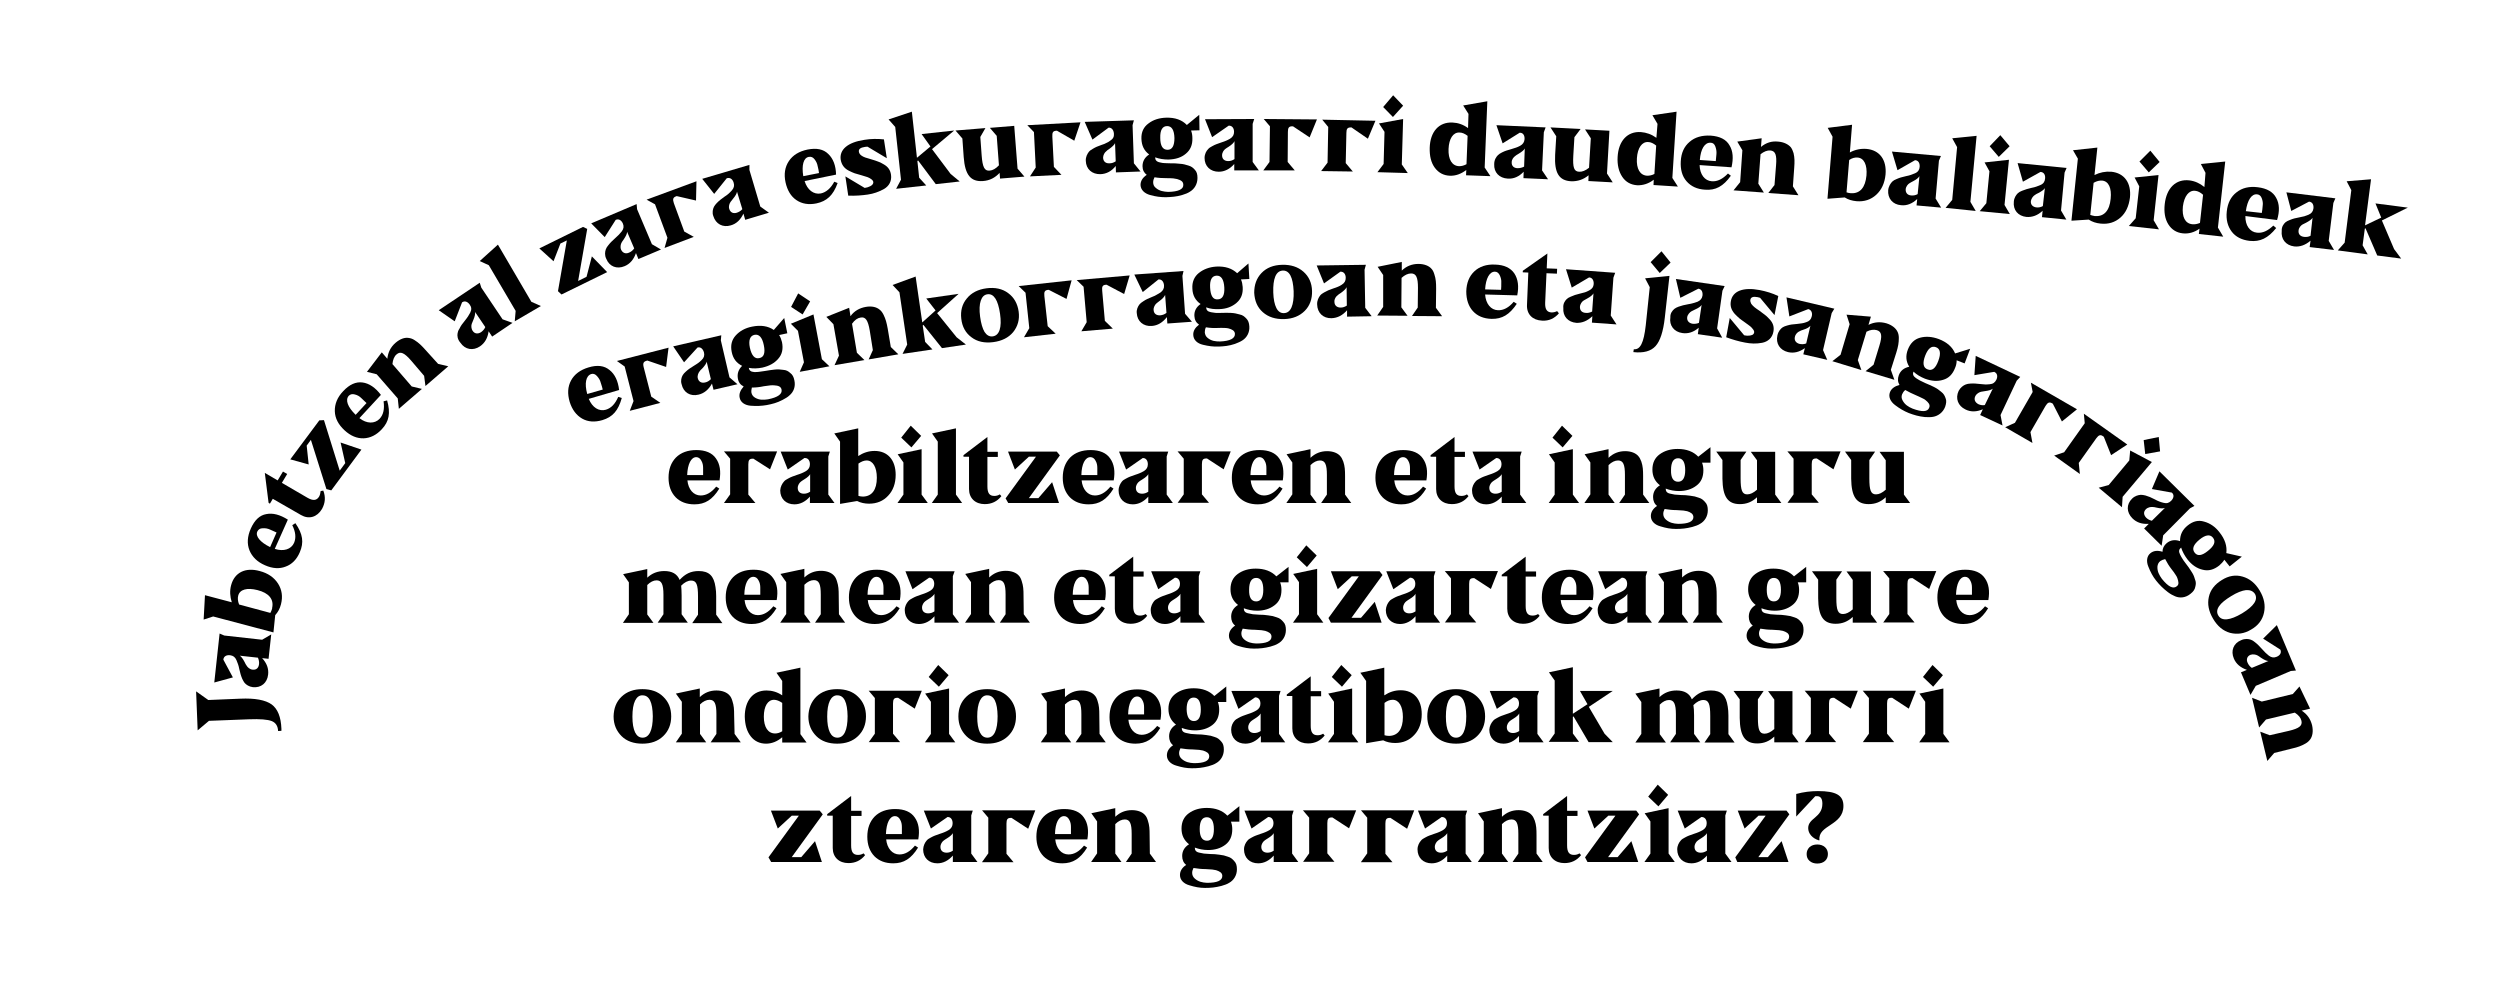 <?xml version="1.0" encoding="utf-8"?>
<!-- Generator: Adobe Illustrator 24.1.2, SVG Export Plug-In . SVG Version: 6.00 Build 0)  -->
<svg version="1.1" id="Capa_1" xmlns="http://www.w3.org/2000/svg" xmlns:xlink="http://www.w3.org/1999/xlink" x="0px" y="0px"
	 viewBox="0 0 1128.2 450.8" style="enable-background:new 0 0 1128.2 450.8;" xml:space="preserve">
<g>
	<path d="M94,315.9l14.4-0.6c6.7-0.3,11.4,0.6,14.2,2.6c2.7,2,4.2,5.6,4.4,11l0,0.9l-1.5,0.1c-0.1-2.3-1.1-3.8-2.9-4.5
		c-1.8-0.7-5.2-1-10.3-0.8l-18,0.7l-5.1,4.3L88.5,312L94,315.9z"/>
	<path d="M110.4,308.2c-0.4-0.5-0.7-1.1-1.1-1.9c-0.7-1.7-0.8-2.3-1.3-4.3c-0.2-1-0.4-1.8-0.6-2.3s-0.4-1.1-0.7-1.8
		c-0.6-1.4-1.5-2-2.8-2.2c-1.6-0.2-2.9,0.4-3.1,1.9l0,0.1l4.3,8l-8.4,2.3l2.4-22.1l2.1,0.9l17.1,1.9l4.1-2.4l-1.2,11l-2.9-0.3
		c2.1,2.3,3,4.7,2.7,7.4c-0.4,3.8-3.2,6.1-6.9,5.7C112.4,309.9,111.1,309,110.4,308.2z M108.2,295.9c0.7,0.4,1.4,1.4,2.2,2.9
		c0.3,0.7,0.6,1.2,0.9,1.6c0.4,0.7,1.4,1.7,2.7,1.8c1.7,0.2,2.7-0.8,2.9-2.5c0.1-1-0.1-2-0.5-2.9L108.2,295.9z"/>
	<path d="M91.9,279.6l0.6-11l12.1,3.2c-0.8-2.6-1-5.1-0.3-7.7c1.5-5.7,6.4-8.2,12.9-6.4c3.8,1,6.5,2.9,8.3,5.7
		c1.7,2.7,2.2,5.8,1.3,9.3c-0.5,2-1.4,3.6-2.6,4.9l-0.8,7.8l-27.2-7.2L91.9,279.6z M122.8,274.4c0.9-3.9-1.4-6.8-6.6-8.1
		c-4.7-1.2-8-0.3-8.7,2.5c-0.3,1.1-0.2,2.5,0.4,4l14.1,3.8c0.3-0.6,0.6-1.2,0.8-1.9L122.8,274.4z"/>
	<path d="M124,247.7c4,1.3,7.4,0.2,8.7-2.7c1-2.3,0.7-5-0.8-8l1.4-0.9c3.4,4.9,3.9,8.7,2,13.1c-1.4,3.3-3.6,5.5-6.4,6.5
		c-2.8,1.1-5.9,0.9-9.3-0.6c-3.5-1.5-5.8-3.8-7-6.7c-1.2-3-1-6.3,0.6-9.9c1.7-3.8,4-6,7-6.5c3-0.6,6.2,0.3,9.7,2.5L124,247.7z
		 M121.9,246.9l2.9-6.6c-0.8-0.4-1.8-0.8-2.9-1.3c-1.1-0.5-2.2-0.7-3.4-0.6c-1.1,0-1.9,0.5-2.4,1.5
		C115.2,242,117.4,244.7,121.9,246.9z"/>
	<path d="M145.9,221.4c1.1,2.9,0.9,5.6-0.6,8.3c-2.2,3.7-5.9,4.8-9.5,2.7l-12.7-7.3l-1.3,2.2l-0.6-0.4l-1.7-13.5l5.8,3.4l2.4-4
		l1.9,1.1l-2.4,4l11.5,6.7c2.6,1.5,4.2,1.3,5.3-0.5c0.4-0.7,0.6-1.6,0.7-2.5L145.9,221.4z"/>
	<path d="M147.3,220.7l-7-22.2l-1.9,2.6l0.9,8.5l-8.3-2.3l13.1-17.6l2.1-0.1l7.1,22.8l2.5-3.4l-2.1-9.3l9.4,3.2l-13.6,18.4
		L147.3,220.7z"/>
	<path d="M162.2,188.7c3.3,2.6,6.9,2.6,9.1,0.3c1.7-1.8,2.3-4.4,1.8-7.9l1.6-0.4c1.6,5.7,0.9,9.5-2.4,13c-2.4,2.6-5.2,4-8.2,4.1
		c-3,0.1-5.9-1.1-8.6-3.6c-2.8-2.6-4.3-5.4-4.4-8.6c-0.1-3.2,1.1-6.3,3.8-9.1c2.8-3,5.7-4.3,8.7-3.9c3,0.4,5.8,2.3,8.3,5.6
		L162.2,188.7z M160.5,187.2l4.9-5.3c-0.7-0.7-1.4-1.4-2.3-2.2c-0.9-0.9-1.8-1.4-3-1.7c-1.1-0.3-2-0.1-2.7,0.6
		C155.7,180.5,156.9,183.7,160.5,187.2z"/>
	<path d="M197.7,164.2l4.6,1.1l-10.3,8.9l-0.6-4.6l-5.8-6.8c-3.1-3.6-4.9-4.4-6.6-2.9c-1.1,0.9-1.7,2.4-1.9,4.4l8.7,10.1l4.6,1.1
		l-10.4,9l-0.5-4.7l-9.5-10.9l-4.4-1.1l6.7-8.8l2.5,2.9c0.3-2.9,1.5-5.3,3.7-7.2c2.1-1.8,4.2-2.5,5.9-2.2c0.9,0.1,1.8,0.4,2.7,1
		c1.9,1.2,3.1,2.4,4.9,4.4L197.7,164.2z"/>
	<path d="M206.5,150.4c0.1-0.6,0.3-1.3,0.8-2c0.8-1.6,1.2-2.1,2.5-3.7c0.6-0.8,1.1-1.4,1.4-1.9c0.3-0.5,0.6-1,1-1.7
		c0.7-1.4,0.6-2.5-0.2-3.6c-0.9-1.3-2.2-1.9-3.4-1.1l-0.1,0.1l-3.3,8.5l-7.2-5l18.5-12.4l0.7,2.2l9.6,14.3l4.5,1.6l-9.2,6.2
		l-1.6-2.4c-0.4,3-1.7,5.3-3.9,6.8c-3.1,2.1-6.7,1.5-8.8-1.6C206.4,153.1,206.3,151.5,206.5,150.4z M214.4,140.8
		c0.1,0.8-0.1,2-0.8,3.6c-0.3,0.7-0.5,1.3-0.7,1.7c-0.3,0.8-0.3,2.2,0.4,3.2c0.9,1.4,2.4,1.5,3.8,0.6c0.8-0.6,1.5-1.3,1.9-2.3
		L214.4,140.8z"/>
	<path d="M224.7,110.4l15.1,25.8l4.3,1.9l-11.8,6.9l0.4-4.7l-12.1-20.6l-4.1-1.9L224.7,110.4z"/>
	<path d="M251.8,131.4l4-22.9l-2.9,1.4l-3.1,8l-6.4-5.8l19.7-9.7l1.9,0.9l-4.1,23.5l3.8-1.9l2.4-9.2l6.9,7.1l-20.6,10.1L251.8,131.4
		z"/>
	<path d="M273.4,112.5c0.2-0.6,0.6-1.2,1.1-1.8c1.1-1.4,1.6-1.8,3.1-3.2c0.8-0.7,1.3-1.2,1.7-1.6c0.4-0.4,0.8-0.9,1.3-1.5
		c0.9-1.2,1-2.3,0.5-3.5c-0.6-1.4-1.8-2.3-3.2-1.7l-0.1,0.1l-4.9,7.7l-6.1-6.2l20.5-8.7l0.2,2.3l6.7,15.8l4.1,2.4l-10.2,4.3
		l-1.1-2.7c-1,2.9-2.7,4.9-5.1,5.9c-3.5,1.5-6.9,0.2-8.3-3.3C272.8,115.2,273,113.6,273.4,112.5z M283,104.6c0,0.8-0.5,1.9-1.5,3.4
		c-0.5,0.6-0.8,1.2-1,1.5c-0.4,0.7-0.7,2.1-0.2,3.2c0.7,1.5,2.1,2,3.6,1.3c0.9-0.4,1.7-1,2.3-1.9L283,104.6z"/>
	<path d="M299.9,111.9l1.3-4.6l-5.6-15.1l-3.8-2.1l22.5-8.3l-0.2,8.7l-8.7-2l-0.3,0.1c-1.4,0.5-1.6,1.3-1,3.1l4.7,12.8l4.3,2.4
		L299.9,111.9z"/>
	<path d="M322.2,93.3c0.3-0.5,0.7-1.1,1.3-1.7c1.3-1.3,1.8-1.6,3.4-2.8c0.9-0.6,1.5-1,1.9-1.4s0.9-0.8,1.4-1.4
		c1-1.1,1.3-2.2,0.9-3.5c-0.4-1.5-1.5-2.5-3-2.1l-0.1,0l-5.7,7.1l-5.4-6.8l21.3-6.3l0,2.3l4.9,16.5L347,96l-10.7,3.2l-0.8-2.8
		c-1.3,2.8-3.2,4.6-5.7,5.3c-3.6,1.1-6.8-0.6-7.9-4.2C321.3,95.9,321.7,94.3,322.2,93.3z M332.6,86.5c-0.1,0.8-0.7,1.9-1.8,3.2
		c-0.5,0.6-0.9,1.1-1.1,1.4c-0.5,0.7-1,2-0.6,3.2c0.5,1.6,1.8,2.2,3.4,1.7c0.9-0.3,1.8-0.8,2.5-1.6L332.6,86.5z"/>
	<path d="M363.1,81.7c1.2,4,4.1,6.2,7.3,5.6c2.4-0.5,4.5-2.3,6.1-5.3l1.5,0.6c-2,5.6-4.9,8.2-9.6,9.2c-3.5,0.7-6.5,0.2-9-1.5
		c-2.5-1.7-4.1-4.4-4.9-8c-0.8-3.7-0.3-6.9,1.5-9.6c1.8-2.7,4.6-4.4,8.4-5.2c4.1-0.8,7.2-0.2,9.4,2c2.2,2.1,3.4,5.2,3.5,9.3
		L363.1,81.7z M362.5,79.5l7.1-1.4c-0.1-0.9-0.3-2-0.6-3.1c-0.2-1.2-0.7-2.2-1.4-3.1c-0.7-0.9-1.5-1.3-2.6-1.1
		C362.6,71.2,361.7,74.6,362.5,79.5z"/>
	<path d="M400.2,71.4l-8.7-5.2c-0.2,0-0.6,0-1.2,0.1c-2,0.3-2.9,1-2.7,2.2c0.1,0.6,0.4,1.1,1,1.6c1.2,0.9,2.2,1.1,4.6,1.8
		c1.3,0.4,2.3,0.7,3,1c0.7,0.2,1.5,0.6,2.5,1.2c2,1.1,3.1,2.6,3.4,4.8c0.4,2.8-0.9,5.1-3.2,6.4c-2.4,1.3-4.6,2.1-7.3,2.5
		c-2.7,0.4-5.6,0.6-8.8,0.5l-1.3-8.7l8.7,5.2c0.3,0,0.8-0.2,1.4-0.3c1.8-0.6,2.6-1.4,2.5-2.4c-0.1-0.5-0.4-0.9-1-1.3
		c-1.1-0.8-1.9-1-4.3-1.7c-1.3-0.4-2.4-0.7-3.1-0.9s-1.6-0.7-2.7-1.2c-2.1-1.1-3.2-2.7-3.6-4.9c-0.7-4.6,3.2-7.9,10.7-9
		c3-0.5,5.9-0.5,8.8-0.2L400.2,71.4z"/>
	<path d="M419.9,66.1l-4-5.6l14.7-1.6l-10,8.4l8.4,11.2l4.1,3.4l-10.8,1.2l-8-10.7l-0.3,0.3l0.8,7.5l3.2,3.5l-13.6,1.5l2.2-4.1
		L404,57.3l-3-3.4l10.5-3.5l2.3,20.8L419.9,66.1z"/>
	<path d="M449.8,61.3l-3.1-3.6l11-0.9l1.5,19.3l3.1,3.6l-11,0.9l-0.2-2.6c-2,2.2-4.5,3.5-7.5,3.7c-5.5,0.4-8.1-2.7-8.7-10.8
		l-0.6-8.4l-3.1-3.6l13.5-1.1l-2.3,4l0.6,8.3c0.4,5.4,1.3,7.1,3.6,6.9c1.4-0.1,2.8-0.9,4.2-2.4L449.8,61.3z"/>
	<path d="M464.8,79.6l2.6-4l-0.8-16l-3-3.1l24-1.3l-2.8,8.3l-7.8-4.5l-0.3,0c-1.5,0.1-1.9,0.7-1.8,2.7l0.7,13.6l3.4,3.6L464.8,79.6z
		"/>
	<path d="M491.4,68.5c0.4-0.5,1-0.9,1.7-1.3c1.5-0.9,2.1-1.1,4-1.8c1-0.3,1.7-0.6,2.2-0.9c0.5-0.2,1.1-0.5,1.7-1
		c1.3-0.8,1.8-1.8,1.7-3.1c-0.1-1.6-0.9-2.8-2.3-2.8l-0.1,0L493,63l-3.5-8l22.2-0.7l-0.6,2.2l0.6,17.2l3,3.7l-11.1,0.4l-0.1-2.9
		c-1.9,2.4-4.2,3.6-6.9,3.7c-3.8,0.1-6.5-2.3-6.6-6C489.9,70.8,490.7,69.4,491.4,68.5z M503.2,64.6c-0.3,0.7-1.2,1.6-2.6,2.6
		c-0.7,0.4-1.1,0.8-1.4,1.1c-0.7,0.5-1.4,1.7-1.4,2.9c0.1,1.7,1.2,2.6,2.9,2.5c1,0,1.9-0.3,2.8-0.9L503.2,64.6z"/>
	<path d="M541.2,51.8l0.1,7l-3.8,0.1c0.4,1,0.6,2.2,0.6,3.4c0.1,3.1-0.9,5.4-3,7.1c-2,1.7-4.6,2.5-7.8,2.6c-2.1,0-4.1-0.3-6-1
		c0,1.2,0.6,2,2.2,2.3c0.8,0.2,1.4,0.3,2,0.3c0.6,0,1.5,0.1,2.8,0.1c1.8,0,2.5,0,4.1,0.2c1.8,0.1,2.5,0.4,3.9,0.8
		c1.4,0.4,2.1,1,2.9,1.9c0.9,0.9,1.2,2.1,1.2,3.7c0,2.8-1.4,5-3.4,6.2c-0.9,0.6-2.1,1.1-3.5,1.5c-2.7,0.8-4.8,0.9-7.4,1
		c-2.4,0-4.6-0.3-7.1-1c-2.5-0.7-4.2-2.3-4.3-4.5c0-1.8,0.9-3.3,2.8-4.6c-1.2-0.9-1.9-2.2-1.9-3.9c0-2.2,1-4,3-5.3
		c-2.3-1.7-3.4-4-3.5-7.1c-0.1-3,1-5.3,3.2-6.9c2.2-1.7,4.9-2.5,8-2.6c4-0.1,7.1,1,9.3,3.3L541.2,51.8z M531.2,80.8
		c-0.4-0.1-1-0.2-1.7-0.3c-1.4-0.1-1.8-0.1-3.1-0.1c-1.8,0-3.6-0.1-5.4-0.4c-0.4,0.8-0.6,1.5-0.6,2.3c0,1,0.4,1.9,1.2,2.5
		c1.6,1.4,3.5,1.7,5.6,1.8c4.6-0.1,6.9-1.2,6.8-3.2C534,81.8,532.8,81.3,531.2,80.8z M526.9,67.6c2.1,0,3.1-1.8,3.1-5.3
		c-0.1-3.6-1.2-5.4-3.3-5.4c-2.1,0-3.2,1.8-3.1,5.3C523.6,65.8,524.7,67.6,526.9,67.6z"/>
	<path d="M545.2,67.3c0.4-0.5,1-0.9,1.8-1.3c1.6-0.9,2.2-1,4.1-1.7c1-0.3,1.7-0.6,2.2-0.8c0.5-0.2,1.1-0.5,1.8-0.9
		c1.3-0.8,1.8-1.8,1.8-3.1c0-1.6-0.8-2.8-2.3-2.8l-0.1,0l-7.5,5.2l-3.2-8.1l22.2-0.1l-0.7,2.2l0,17.2l2.8,3.8l-11.1,0l0-2.9
		c-2,2.3-4.4,3.5-7,3.5c-3.8,0-6.4-2.5-6.4-6.2C543.6,69.5,544.4,68.1,545.2,67.3z M557.1,63.7c-0.3,0.7-1.2,1.6-2.6,2.5
		c-0.7,0.4-1.2,0.8-1.5,1c-0.7,0.5-1.5,1.6-1.5,2.9c0,1.7,1.1,2.6,2.8,2.6c1,0,1.9-0.3,2.8-0.9L557.1,63.7z"/>
	<path d="M570.1,76.9l2.8-3.8l0.2-16.1l-2.8-3.3l24,0.2l-3.3,8.1l-7.5-5l-0.3,0c-1.5,0-2,0.6-2,2.5l-0.1,13.6l3.2,3.8L570.1,76.9z"
		/>
	<path d="M596.2,77.2l2.9-3.8l0.3-16.1l-2.7-3.3l24,0.5l-3.4,8.1l-7.4-5.1l-0.3,0c-1.5,0-2,0.6-2,2.5l-0.3,13.6l3.2,3.8L596.2,77.2z
		"/>
	<path d="M633.2,53.7l-0.6,20.5l2.7,3.9l-13.7-0.4l2.8-3.7l0.4-14.5l-2.5-3.8L633.2,53.7z M624.2,48.3l4.5-5.3l4.5,4.7l-4.6,5.1
		L624.2,48.3z"/>
	<path d="M662.7,51.4l-2.4-3.8l10.9-1.9L670,75.6l2.6,3.9l-11-0.4l0.1-2.4c-2.3,1.8-4.8,2.7-7.4,2.6c-2.8-0.1-5.1-1.3-6.8-3.6
		c-1.7-2.3-2.4-5.3-2.3-9c0.2-7.2,4.1-11.7,10.3-11.4c2.5,0.1,4.8,0.9,7,2.5L662.7,51.4z M661.8,74.1l0.5-12.8
		c-1.3-1-2.5-1.5-3.7-1.5c-2.8-0.1-4.7,2.7-4.9,7.4c-0.2,4.8,1.6,7.7,4.8,7.8C659.6,75,660.7,74.7,661.8,74.1z"/>
	<path d="M676,70c0.4-0.4,1-0.8,1.8-1.2c1.6-0.8,2.2-0.9,4.2-1.5c1-0.3,1.7-0.5,2.2-0.7c0.5-0.2,1.1-0.4,1.8-0.8
		c1.3-0.7,1.9-1.7,2-3c0.1-1.6-0.6-2.9-2.1-2.9l-0.1,0l-7.7,4.8l-2.8-8.2l22.2,1l-0.8,2.2l-0.8,17.2l2.7,4l-11.1-0.5l0.1-2.9
		c-2.1,2.2-4.5,3.3-7.2,3.1c-3.8-0.2-6.3-2.8-6.1-6.5C674.3,72.1,675.2,70.8,676,70z M688.1,67c-0.3,0.7-1.3,1.5-2.8,2.4
		c-0.7,0.4-1.2,0.7-1.5,1c-0.7,0.5-1.6,1.5-1.6,2.8c-0.1,1.7,1,2.7,2.7,2.7c1,0,1.9-0.2,2.9-0.7L688.1,67z"/>
	<path d="M717.9,62.4l-2.6-4l11,0.6l-1.1,19.3l2.6,4l-11-0.6l0.1-2.6c-2.3,1.9-4.9,2.8-7.9,2.7c-5.5-0.3-7.6-3.8-7.2-11.9l0.5-8.4
		l-2.6-4l13.6,0.7l-2.8,3.7l-0.5,8.3c-0.3,5.4,0.3,7.2,2.6,7.3c1.4,0.1,2.9-0.5,4.5-1.8L717.9,62.4z"/>
	<path d="M748,55.9l-2.3-3.9l10.9-1.6l-1.9,29.9l2.5,3.9l-11-0.7l0.1-2.4c-2.3,1.8-4.9,2.6-7.5,2.5c-2.8-0.2-5.1-1.4-6.7-3.8
		c-1.6-2.4-2.3-5.4-2.1-9c0.4-7.2,4.4-11.6,10.5-11.2c2.5,0.2,4.8,1,7,2.6L748,55.9z M746.6,78.5l0.8-12.8c-1.2-1-2.5-1.6-3.6-1.6
		c-2.8-0.2-4.8,2.6-5.1,7.3c-0.3,4.8,1.4,7.7,4.6,7.9C744.4,79.3,745.5,79.1,746.6,78.5z"/>
	<path d="M767,74.5c0.1,4.2,2.3,7.1,5.5,7.3c2.5,0.2,4.9-1,7.3-3.5l1.3,1c-3.4,4.8-6.9,6.7-11.7,6.3c-3.5-0.2-6.3-1.5-8.3-3.8
		c-2-2.3-2.8-5.3-2.6-9c0.2-3.8,1.5-6.7,4-8.8c2.4-2.1,5.6-3,9.5-2.8c4.1,0.3,7,1.7,8.5,4.4c1.6,2.6,1.8,5.9,0.9,9.9L767,74.5z
		 M767.1,72.2l7.2,0.5c0.1-0.9,0.2-2,0.3-3.2c0.1-1.2-0.1-2.3-0.5-3.4c-0.4-1.1-1.1-1.7-2.2-1.7C769.3,64.3,767.5,67.2,767.1,72.2z"
		/>
	<path d="M809.1,84.1l2.5,4l-13.6-1l2.8-3.6l0.7-8.9c0.4-4.7-0.3-6.5-2.6-6.7c-1.4-0.1-2.9,0.5-4.4,1.7l-1,13.3l2.5,4l-13.7-1l3-3.7
		l1-14.4l-2.3-3.9l11-1.5l-0.3,3.9c2.3-1.9,4.8-2.7,7.7-2.4c2.7,0.2,4.7,1.3,5.8,2.6c0.5,0.7,0.9,1.6,1.2,2.6
		c0.5,2.2,0.5,3.9,0.3,6.6L809.1,84.1z"/>
	<path d="M824.8,57.7l11-1.4l-1,12.5c2.4-1.3,4.9-1.8,7.5-1.6c5.9,0.5,9.2,4.9,8.6,11.6c-0.4,3.9-1.8,6.9-4.2,9.1s-5.4,3.2-8.9,2.9
		c-2-0.2-3.8-0.7-5.3-1.7l-7.8,0.6l2.3-28L824.8,57.7z M835.4,87.2c4,0.2,6.4-2.6,6.9-8c0.4-4.8-1.1-7.9-4-8.1
		c-1.2-0.1-2.5,0.2-3.8,1.1l-1.2,14.6c0.7,0.2,1.3,0.4,2,0.4L835.4,87.2z"/>
	<path d="M854,81.9c0.4-0.4,1.1-0.8,1.9-1.1c1.6-0.7,2.2-0.8,4.2-1.3c1-0.2,1.8-0.4,2.3-0.6c0.5-0.2,1.1-0.4,1.8-0.7
		c1.4-0.6,2-1.6,2.1-2.9c0.1-1.6-0.5-2.9-2-3l-0.1,0l-7.9,4.5l-2.5-8.4l22.1,2l-0.9,2.1l-1.5,17.1l2.5,4.1l-11.1-1l0.3-2.9
		c-2.2,2.1-4.7,3.1-7.3,2.8c-3.8-0.3-6.1-3.1-5.8-6.8C852.3,84,853.2,82.7,854,81.9z M866.2,79.5c-0.4,0.7-1.3,1.5-2.9,2.3
		c-0.7,0.3-1.2,0.7-1.6,0.9c-0.7,0.4-1.6,1.5-1.7,2.7c-0.1,1.7,0.9,2.7,2.5,2.8c1,0.1,2-0.1,2.9-0.6L866.2,79.5z"/>
	<path d="M892,61.3l-2.8,29.8l2.4,4.1L878,93.8l3-3.6l2.2-23.8l-2.2-4L892,61.3z"/>
	<path d="M906.6,72.1l-2,20.4l2.4,4.1l-13.6-1.3l3-3.6l1.4-14.4l-2.2-4L906.6,72.1z M897.9,66l4.8-5l4.2,5l-4.9,4.8L897.9,66z"/>
	<path d="M910.6,87.2c0.4-0.4,1.1-0.8,1.9-1.1c1.7-0.7,2.3-0.8,4.2-1.3c1-0.2,1.8-0.4,2.3-0.6c0.5-0.2,1.1-0.4,1.8-0.7
		c1.4-0.6,2-1.6,2.1-2.9c0.2-1.6-0.5-2.9-2-3l-0.1,0l-7.9,4.4l-2.4-8.4l22.1,2.2l-0.9,2.1L930.1,95l2.4,4.1L921.5,98l0.3-2.9
		c-2.2,2.1-4.7,3-7.3,2.8c-3.8-0.4-6.1-3.1-5.7-6.9C908.9,89.3,909.8,88,910.6,87.2z M922.8,84.9c-0.4,0.7-1.4,1.4-2.9,2.2
		c-0.7,0.3-1.2,0.6-1.6,0.9c-0.7,0.4-1.6,1.5-1.8,2.7c-0.2,1.7,0.9,2.7,2.5,2.9c1,0.1,2-0.1,2.9-0.6L922.8,84.9z"/>
	<path d="M935.5,67.8l11-1.2l-1.3,12.4c2.4-1.2,4.9-1.7,7.6-1.5c5.9,0.6,9.1,5.1,8.4,11.7c-0.5,3.9-1.9,6.9-4.3,9s-5.4,3.1-9,2.7
		c-2-0.2-3.8-0.8-5.3-1.8l-7.8,0.5l2.9-28L935.5,67.8z M945.5,97.5c4,0.3,6.5-2.4,7-7.8c0.5-4.8-0.9-7.9-3.8-8.2
		c-1.2-0.1-2.5,0.2-3.9,1L943.3,97c0.7,0.2,1.3,0.4,2,0.5L945.5,97.5z"/>
	<path d="M974.1,79l-2.2,20.4l2.4,4.1l-13.6-1.5l3.1-3.5l1.6-14.4l-2.1-4L974.1,79z M965.5,72.9l4.9-4.9l4.2,5.1l-4.9,4.7
		L965.5,72.9z"/>
	<path d="M995.3,78l-2.1-4l11-1.1l-3.3,29.8l2.4,4.1l-11-1.2l0.3-2.4c-2.4,1.7-5,2.4-7.6,2.1c-2.8-0.3-5-1.7-6.5-4.1
		c-1.5-2.4-2-5.5-1.6-9.1c0.8-7.2,5-11.4,11.1-10.7c2.5,0.3,4.7,1.3,6.8,3L995.3,78z M992.8,100.6l1.4-12.7
		c-1.2-1.1-2.4-1.7-3.6-1.8c-2.8-0.3-4.9,2.4-5.5,7c-0.5,4.8,1,7.8,4.3,8.1C990.5,101.3,991.6,101.1,992.8,100.6z"/>
	<path d="M1013.3,97.5c-0.1,4.2,2,7.2,5.2,7.5c2.5,0.3,4.9-0.8,7.4-3.2l1.3,1.1c-3.7,4.6-7.2,6.3-12,5.8c-3.5-0.4-6.3-1.8-8.1-4.2
		c-1.8-2.4-2.6-5.4-2.2-9.1c0.4-3.8,1.9-6.7,4.4-8.6c2.5-2,5.7-2.8,9.6-2.3c4.1,0.5,6.9,2.1,8.3,4.8c1.5,2.7,1.6,6,0.4,10
		L1013.3,97.5z M1013.5,95.3l7.2,0.8c0.2-0.9,0.3-2,0.4-3.2c0.2-1.2,0-2.3-0.4-3.4c-0.4-1.1-1.1-1.7-2.1-1.8
		C1016.1,87.4,1014.2,90.3,1013.5,95.3z"/>
	<path d="M1031.4,100.3c0.5-0.4,1.1-0.7,1.9-1c1.7-0.7,2.3-0.8,4.3-1.2c1-0.2,1.8-0.4,2.3-0.5c0.5-0.2,1.1-0.4,1.9-0.7
		c1.4-0.6,2-1.5,2.2-2.8c0.2-1.6-0.4-2.9-1.9-3.1l-0.1,0l-8,4.2l-2.2-8.4l22.1,2.7l-0.9,2.1l-2.1,17.1l2.4,4.1l-11-1.3l0.4-2.9
		c-2.3,2-4.8,2.9-7.4,2.6c-3.8-0.5-6-3.3-5.6-7C1029.6,102.4,1030.5,101.1,1031.4,100.3z M1043.6,98.3c-0.4,0.7-1.4,1.4-2.9,2.2
		c-0.7,0.3-1.3,0.6-1.6,0.8c-0.7,0.4-1.7,1.4-1.8,2.7c-0.2,1.7,0.8,2.7,2.5,2.9c1,0.1,2,0,2.9-0.5L1043.6,98.3z"/>
	<path d="M1074.6,98.2l-2.6-6.4l14.6,1.9l-11.7,5.8l5.5,12.9l3.2,4.3l-10.8-1.4l-5.3-12.3l-0.3,0.2l-1,7.5l2.3,4.1L1055,113l3.1-3.5
		l3-23.7l-2.1-4l11-0.9l-2.7,20.8L1074.6,98.2z"/>
</g>
<g>
	<path d="M265.7,180c1.6,3.9,4.6,5.8,7.7,4.9c2.4-0.7,4.2-2.6,5.6-5.8l1.6,0.5c-1.6,5.7-4.1,8.6-8.8,10c-3.4,1-6.5,0.8-9.1-0.7
		s-4.5-4-5.6-7.5c-1.1-3.7-0.9-6.9,0.6-9.7c1.5-2.8,4.2-4.8,7.9-5.9c4-1.2,7.1-0.8,9.5,1.2c2.4,1.9,3.8,4.9,4.3,9L265.7,180z
		 M265,177.8l7-2c-0.2-0.9-0.5-1.9-0.9-3.1c-0.3-1.2-0.9-2.1-1.7-3c-0.8-0.9-1.7-1.2-2.6-0.9C264.4,169.6,263.7,173,265,177.8z"/>
	<path d="M284.2,185.4l1.7-4.4l-4-15.6l-3.5-2.5l23.3-6l-1.1,8.7l-8.5-2.9l-0.3,0.1c-1.4,0.4-1.8,1.1-1.3,3l3.4,13.2l4.1,2.8
		L284.2,185.4z"/>
	<path d="M308.1,169.3c0.3-0.5,0.8-1.1,1.4-1.6c1.3-1.2,1.9-1.5,3.6-2.6c0.9-0.5,1.5-1,2-1.3c0.4-0.3,0.9-0.7,1.5-1.3
		c1.1-1,1.4-2.1,1.1-3.4c-0.4-1.5-1.4-2.6-2.8-2.3l-0.1,0l-6.1,6.7l-4.9-7.2l21.7-5l-0.2,2.3l3.9,16.7l3.6,3.1l-10.8,2.5l-0.7-2.8
		c-1.5,2.7-3.5,4.4-6.1,5c-3.7,0.9-6.8-1-7.6-4.7C307.1,171.9,307.5,170.3,308.1,169.3z M318.9,163.2c-0.1,0.8-0.8,1.8-2,3.1
		c-0.6,0.5-1,1-1.2,1.3c-0.5,0.6-1.1,1.9-0.8,3.1c0.4,1.6,1.7,2.3,3.3,1.9c1-0.2,1.8-0.7,2.6-1.5L318.9,163.2z"/>
	<path d="M353.9,143.5l1.4,6.9l-3.7,0.8c0.6,0.9,1,2,1.3,3.2c0.6,3,0.1,5.5-1.7,7.5c-1.7,2-4.1,3.3-7.2,4c-2.1,0.4-4.1,0.5-6.1,0.1
		c0.2,1.2,0.9,1.8,2.5,1.9c0.8,0,1.5,0,2.1-0.1c0.6-0.1,1.5-0.2,2.8-0.4c1.8-0.3,2.4-0.4,4.1-0.6c1.8-0.2,2.5-0.1,4,0.1
		c1.5,0.1,2.3,0.6,3.2,1.4c1,0.7,1.6,1.8,1.9,3.4c0.6,2.8-0.4,5.2-2.2,6.7c-0.8,0.8-1.9,1.4-3.2,2.1c-2.5,1.3-4.5,1.8-7.1,2.3
		c-2.3,0.4-4.5,0.5-7.2,0.3c-2.6-0.2-4.6-1.5-5-3.6c-0.4-1.7,0.3-3.4,1.8-5.1c-1.4-0.7-2.3-1.8-2.6-3.5c-0.4-2.2,0.2-4.1,1.9-5.8
		c-2.6-1.3-4.1-3.3-4.7-6.3s0-5.4,1.8-7.4c1.8-2,4.3-3.4,7.4-4c3.9-0.8,7.2-0.3,9.8,1.5L353.9,143.5z M342.7,161.6
		c2.1-0.4,2.7-2.4,2-5.8c-0.7-3.6-2.2-5.1-4.2-4.7s-2.8,2.4-2.1,5.8C339.2,160.5,340.6,162.1,342.7,161.6z M349.4,173.9
		c-0.4-0.1-1,0-1.7,0c-1.4,0.2-1.7,0.2-3,0.4c-1.8,0.4-3.6,0.6-5.4,0.6c-0.2,0.8-0.3,1.6-0.2,2.3c0.2,1,0.8,1.8,1.7,2.3
		c1.9,1.1,3.7,1,5.8,0.7c4.5-0.9,6.5-2.4,6.1-4.4C352.4,174.3,351,174,349.4,173.9z"/>
	<path d="M367.1,141.9l3.8,20.2l3.4,3.2l-13.4,2.5l1.9-4.3l-2.7-14.2l-3.2-3.2L367.1,141.9z M357,138.5l3.2-6.1l5.4,3.6l-3.4,5.9
		L357,138.5z"/>
	<path d="M402,156.6l3.4,3.3l-13.4,2.3l1.9-4.2l-1.4-8.8c-0.8-4.7-1.9-6.3-4.1-5.9c-1.4,0.2-2.7,1.1-3.9,2.8l2.2,13.1l3.4,3.3
		l-13.5,2.3l2-4.3l-2.5-14.2l-3.2-3.3l10.3-4.1l0.6,3.8c1.7-2.4,4.1-3.7,6.9-4.2c2.7-0.5,4.9,0.1,6.2,1.2c0.7,0.5,1.3,1.3,1.8,2.3
		c1,2,1.4,3.6,1.9,6.3L402,156.6z"/>
	<path d="M422.2,140.1l-4.2-5.4l14.6-2.1l-9.7,8.7l8.8,10.9l4.2,3.3l-10.8,1.6l-8.4-10.5l-0.3,0.3l1.1,7.4l3.3,3.4l-13.5,2l2.1-4.2
		l-3.5-23.6l-3.1-3.3l10.4-3.8l3,20.7L422.2,140.1z"/>
	<path d="M436.3,134.7c2.1-2.6,5.1-4.1,8.9-4.6s7.2,0.2,9.8,2.2c2.6,1.9,4.2,4.7,4.7,8.3c0.5,3.6-0.4,6.7-2.5,9.3
		c-2.1,2.5-5.1,4-9,4.5s-7.2-0.2-9.8-2.2c-2.6-1.9-4.2-4.7-4.6-8.4C433.4,140.3,434.2,137.2,436.3,134.7z M442.6,135.7
		c-0.6,1.7-0.7,4.2-0.3,7.2s1.1,5.4,2,6.9c1,1.5,2.2,2.2,3.7,2c3-0.4,4.2-4,3.3-10.2c-0.9-6.2-2.8-9.2-5.7-8.8
		C444.2,133,443.2,133.9,442.6,135.7z"/>
	<path d="M462.1,152.2l2.4-4.1l-1.7-16l-3.1-3l23.9-2.6l-2.3,8.4l-8-4.1l-0.3,0c-1.5,0.2-1.9,0.8-1.7,2.8l1.5,13.6l3.6,3.4
		L462.1,152.2z"/>
	<path d="M488,149.5l2.4-4.1l-1.4-16l-3.1-3l23.9-2.1l-2.5,8.4l-7.9-4.2l-0.3,0c-1.5,0.1-1.9,0.8-1.7,2.7l1.2,13.6l3.6,3.5
		L488,149.5z"/>
	<path d="M514.2,137.4c0.4-0.5,0.9-0.9,1.7-1.4c1.5-1,2.1-1.2,4-2c1-0.4,1.7-0.7,2.1-1c0.5-0.3,1-0.6,1.7-1c1.2-0.9,1.7-1.9,1.6-3.2
		c-0.1-1.6-1-2.8-2.4-2.7l-0.1,0l-7.1,5.7l-3.8-7.9l22.2-1.6l-0.5,2.2l1.2,17.1l3.1,3.6l-11.1,0.8l-0.2-2.9c-1.9,2.4-4.1,3.8-6.8,4
		c-3.8,0.3-6.6-2.1-6.8-5.8C512.8,139.8,513.5,138.3,514.2,137.4z M525.8,133.1c-0.3,0.7-1.1,1.7-2.5,2.7c-0.6,0.5-1.1,0.8-1.4,1.1
		c-0.6,0.5-1.4,1.7-1.3,3c0.1,1.7,1.3,2.5,3,2.4c1-0.1,1.9-0.4,2.8-1.1L525.8,133.1z"/>
	<path d="M563.4,118.9l0.4,7l-3.8,0.2c0.5,1,0.7,2.2,0.8,3.4c0.2,3.1-0.7,5.4-2.8,7.2c-2,1.7-4.5,2.7-7.7,2.8
		c-2.1,0.1-4.2-0.1-6-0.8c0.1,1.2,0.6,1.9,2.2,2.2c0.8,0.1,1.5,0.2,2,0.3c0.6,0,1.5,0.1,2.8,0c1.8-0.1,2.5,0,4.1,0
		c1.8,0.1,2.5,0.3,4,0.7c1.5,0.3,2.2,1,3,1.8c0.9,0.9,1.3,2,1.4,3.6c0.2,2.8-1.2,5.1-3.1,6.3c-0.9,0.6-2.1,1.1-3.4,1.6
		c-2.7,0.9-4.8,1.1-7.3,1.2c-2.4,0.1-4.6-0.2-7.1-0.8c-2.6-0.6-4.3-2.2-4.4-4.4c-0.1-1.8,0.8-3.3,2.6-4.7c-1.3-0.9-2-2.1-2.1-3.9
		c-0.1-2.2,0.8-4,2.8-5.4c-2.3-1.6-3.6-3.9-3.7-6.9c-0.2-3,0.8-5.4,2.9-7.1c2.1-1.7,4.8-2.7,7.9-2.9c4-0.2,7.1,0.8,9.4,3
		L563.4,118.9z M554.4,148.2c-0.4-0.1-1-0.2-1.7-0.2c-1.4-0.1-1.8,0-3.1,0c-1.8,0.1-3.6,0-5.4-0.3c-0.4,0.8-0.5,1.6-0.5,2.3
		c0.1,1,0.5,1.9,1.3,2.5c1.7,1.4,3.5,1.6,5.6,1.6c4.6-0.2,6.8-1.4,6.7-3.5C557.2,149.2,555.9,148.6,554.4,148.2z M549.6,135.1
		c2.1-0.1,3.1-1.9,2.9-5.4c-0.2-3.6-1.4-5.4-3.5-5.3c-2.1,0.1-3.1,1.9-2.9,5.4C546.3,133.5,547.4,135.3,549.6,135.1z"/>
	<path d="M569.3,123.2c2.3-2.4,5.4-3.6,9.3-3.7s7.1,0.9,9.6,3.1c2.5,2.2,3.8,5.1,3.9,8.7c0.1,3.6-1,6.7-3.3,9
		c-2.3,2.3-5.4,3.6-9.3,3.7c-3.9,0.1-7.1-0.9-9.6-3.1s-3.7-5.1-3.9-8.8C566,128.6,567,125.6,569.3,123.2z M575.5,124.8
		c-0.7,1.7-1,4.1-0.9,7.2c0.1,3.1,0.6,5.4,1.4,7s2,2.4,3.5,2.3c3-0.1,4.5-3.6,4.3-9.9c-0.3-6.3-1.9-9.4-4.9-9.3
		C577.3,122.2,576.2,123.1,575.5,124.8z"/>
	<path d="M595.8,133.3c0.4-0.5,1-0.9,1.7-1.3c1.6-0.9,2.1-1.1,4.1-1.8c1-0.3,1.7-0.6,2.2-0.8c0.5-0.2,1.1-0.5,1.7-0.9
		c1.3-0.8,1.8-1.8,1.8-3.1c0-1.6-0.8-2.8-2.3-2.8l-0.1,0l-7.4,5.3l-3.3-8.1l22.2-0.3l-0.6,2.2l0.3,17.2l2.9,3.8l-11.1,0.2l0-2.9
		c-2,2.3-4.3,3.5-7,3.6c-3.8,0.1-6.4-2.4-6.5-6.2C594.3,135.6,595.1,134.2,595.8,133.3z M607.7,129.6c-0.3,0.7-1.2,1.6-2.6,2.6
		c-0.7,0.4-1.2,0.8-1.5,1.1c-0.7,0.5-1.5,1.6-1.4,2.9c0,1.7,1.2,2.6,2.8,2.6c1,0,1.9-0.3,2.8-0.9L607.7,129.6z"/>
	<path d="M648,138.9l2.8,3.8l-13.6-0.1l2.6-3.8l0.1-8.9c0-4.7-0.8-6.5-3.1-6.5c-1.4,0-2.9,0.7-4.3,2l-0.1,13.3l2.8,3.8l-13.7-0.1
		l2.7-3.9l0-14.4l-2.5-3.7l10.9-2.2l0,3.9c2.1-2,4.6-3,7.5-3c2.7,0,4.8,0.9,5.9,2.2c0.6,0.6,1,1.5,1.3,2.5c0.7,2.1,0.8,3.8,0.8,6.6
		L648,138.9z"/>
	<path d="M670.2,132.9c0.3,4.2,2.6,7,5.8,7.1c2.5,0.1,4.9-1.2,7.1-3.8l1.4,0.9c-3.3,4.9-6.6,6.9-11.4,6.8c-3.6-0.1-6.4-1.3-8.4-3.5
		c-2-2.2-3-5.2-3-8.9c0.1-3.8,1.3-6.8,3.6-9c2.3-2.2,5.5-3.3,9.4-3.1c4.1,0.1,7,1.5,8.7,4c1.7,2.6,2.1,5.9,1.3,9.9L670.2,132.9z
		 M670.2,130.6l7.2,0.2c0.1-0.9,0.1-2,0.1-3.2c0.1-1.2-0.2-2.3-0.7-3.4c-0.5-1-1.2-1.6-2.2-1.6C672.2,122.6,670.5,125.6,670.2,130.6
		z"/>
	<path d="M703.5,141.4c-2,2.3-4.5,3.5-7.6,3.3c-4.3-0.2-7-2.9-6.8-7.1l0.6-14.6l-2.5-0.1l0-0.7l11.1-7.8l-0.3,6.7l4.7,0.2l-0.1,2.2
		l-4.7-0.2l-0.6,13.3c-0.1,3,0.8,4.3,2.9,4.4c0.9,0,1.7-0.2,2.5-0.6L703.5,141.4z"/>
	<path d="M707,135c0.4-0.4,1-0.8,1.8-1.1c1.6-0.7,2.2-0.9,4.2-1.4c1-0.2,1.7-0.5,2.3-0.6c0.5-0.2,1.1-0.4,1.8-0.8
		c1.4-0.7,2-1.6,2.1-2.9c0.1-1.6-0.6-2.9-2-3l-0.1,0l-7.8,4.6l-2.6-8.3l22.2,1.6l-0.8,2.2l-1.2,17.1l2.6,4l-11.1-0.8l0.2-2.9
		c-2.2,2.1-4.6,3.1-7.2,3c-3.8-0.3-6.2-3-5.9-6.7C705.3,137.1,706.2,135.8,707,135z M719.1,132.4c-0.4,0.7-1.3,1.5-2.8,2.3
		c-0.7,0.4-1.2,0.7-1.6,0.9c-0.7,0.4-1.6,1.5-1.7,2.8c-0.1,1.7,0.9,2.7,2.6,2.8c1,0.1,1.9-0.1,2.9-0.6L719.1,132.4z"/>
	<path d="M744.5,129.6l-2.1-4l11-1.1l-2.1,18.8c-0.7,6.3-2.1,10.6-4.2,12.9c-2.1,2.3-5.4,3.2-10,2.7l0.2-1.3
		c2.9,0.3,4.5-2.8,5.4-10.8L744.5,129.6z M753.9,118.5l-4.9,4.7l-4.1-4.9l4.9-4.9L753.9,118.5z"/>
	<path d="M755.6,139.4c0.5-0.4,1.1-0.7,1.9-1c1.7-0.6,2.3-0.7,4.3-1.1c1-0.2,1.8-0.3,2.3-0.5c0.5-0.2,1.1-0.3,1.9-0.6
		c1.4-0.6,2.1-1.5,2.3-2.8c0.2-1.6-0.4-2.9-1.8-3.1l-0.1,0l-8.1,4.1l-2-8.5l22,3.2l-1,2.1l-2.4,17l2.3,4.2l-11-1.6l0.4-2.9
		c-2.3,2-4.8,2.8-7.4,2.4c-3.7-0.5-6-3.4-5.4-7.1C753.7,141.4,754.7,140.2,755.6,139.4z M767.9,137.6c-0.4,0.7-1.4,1.4-3,2.1
		c-0.7,0.3-1.3,0.6-1.6,0.8c-0.7,0.4-1.7,1.4-1.9,2.6c-0.2,1.6,0.7,2.7,2.4,3c1,0.1,2,0,2.9-0.4L767.9,137.6z"/>
	<path d="M800.8,142.2l-6.5-7.8c-0.2-0.1-0.6-0.2-1.1-0.3c-2-0.4-3.1,0-3.3,1.2c-0.1,0.6,0.1,1.2,0.4,1.8c0.9,1.2,1.7,1.8,3.8,3.2
		c1.1,0.8,2,1.5,2.5,1.9c0.6,0.4,1.2,1.1,2,1.9c1.6,1.7,2.1,3.5,1.7,5.6c-0.5,2.8-2.5,4.5-5.1,5c-2.7,0.5-5.1,0.4-7.7-0.1
		c-2.7-0.5-5.5-1.3-8.5-2.4l1.6-8.7l6.5,7.8c0.3,0.1,0.8,0.1,1.4,0.2c1.9,0,2.9-0.4,3.1-1.4c0.1-0.5-0.1-1-0.5-1.5
		c-0.8-1.1-1.5-1.6-3.5-3c-1.1-0.8-2-1.4-2.6-1.9c-0.6-0.5-1.3-1.2-2.1-2c-1.6-1.8-2.2-3.6-1.8-5.8c0.8-4.6,5.6-6.4,13-5
		c3,0.6,5.7,1.4,8.4,2.7L800.8,142.2z"/>
	<path d="M804.5,147.7c0.5-0.3,1.2-0.6,2-0.8c1.7-0.5,2.3-0.5,4.4-0.7c1-0.1,1.8-0.2,2.3-0.3c0.5-0.1,1.2-0.2,1.9-0.5
		c1.4-0.4,2.2-1.3,2.5-2.6c0.4-1.5-0.1-2.9-1.5-3.3l-0.1,0l-8.5,3.3l-1.3-8.6l21.6,5.1l-1.2,2l-3.9,16.7l1.9,4.4l-10.8-2.5l0.7-2.8
		c-2.5,1.8-5,2.4-7.6,1.8c-3.7-0.9-5.6-3.9-4.8-7.5C802.5,149.5,803.6,148.3,804.5,147.7z M817,147c-0.5,0.6-1.5,1.3-3.2,1.8
		c-0.8,0.2-1.3,0.5-1.7,0.7c-0.8,0.3-1.8,1.2-2.1,2.5c-0.4,1.6,0.5,2.8,2.1,3.2c1,0.2,1.9,0.2,3-0.2L817,147z"/>
	<path d="M853.3,166.9l1.6,4.5l-13-3.9l3.6-2.9l2.6-8.5c1.4-4.5,1.1-6.4-1.1-7.1c-1.4-0.4-3-0.2-4.7,0.7l-3.9,12.8l1.6,4.5l-13.1-4
		l3.7-2.9l4.1-13.8l-1.4-4.3l11,0.9l-1.1,3.7c2.6-1.3,5.3-1.5,8.1-0.7c2.6,0.8,4.3,2.3,5,3.8c0.4,0.8,0.6,1.7,0.6,2.8
		c0,2.2-0.3,3.9-1.1,6.5L853.3,166.9z"/>
	<path d="M889.1,157.4l-2.5,6.6l-3.6-1.4c0,1.1-0.2,2.3-0.7,3.4c-1.1,2.9-2.9,4.7-5.4,5.4c-2.5,0.8-5.2,0.6-8.2-0.5
		c-2-0.8-3.7-1.8-5.2-3.2c-0.4,1.1-0.2,2,1.1,2.9c0.7,0.4,1.2,0.8,1.8,1.1s1.4,0.7,2.5,1.2c1.7,0.7,2.3,1,3.8,1.7
		c1.6,0.8,2.2,1.3,3.3,2.2c1.2,0.9,1.6,1.8,2,2.9c0.5,1.1,0.3,2.4-0.2,3.9c-1,2.6-3.2,4.1-5.4,4.5c-1.1,0.2-2.3,0.2-3.8,0.1
		c-2.8-0.3-4.8-0.9-7.2-1.8c-2.2-0.9-4.1-2-6.2-3.6c-2.1-1.6-3.1-3.7-2.3-5.8c0.6-1.6,2.1-2.7,4.3-3.3c-0.8-1.3-0.9-2.8-0.3-4.4
		c0.8-2.1,2.4-3.3,4.7-3.8c-1.5-2.4-1.7-5-0.6-7.8c1.1-2.8,2.9-4.6,5.5-5.3c2.6-0.7,5.4-0.5,8.4,0.6c3.7,1.4,6.2,3.6,7.4,6.5
		L889.1,157.4z M869,180.6c-0.3-0.3-0.8-0.6-1.5-0.9c-1.3-0.6-1.6-0.8-2.8-1.3c-1.7-0.7-3.3-1.5-4.9-2.4c-0.7,0.6-1.1,1.2-1.4,1.9
		c-0.4,1-0.3,1.9,0.2,2.8c1,1.9,2.6,2.9,4.5,3.7c4.3,1.6,6.8,1.5,7.5-0.4C871.2,182.6,870.2,181.6,869,180.6z M869.9,166.7
		c2,0.8,3.6-0.5,4.8-3.8c1.3-3.4,0.9-5.5-1-6.2c-2-0.8-3.6,0.5-4.9,3.8C867.5,163.9,867.9,166,869.9,166.7z"/>
	<path d="M887.1,173.5c0.6-0.2,1.3-0.4,2.1-0.4c1.8-0.1,2.4,0,4.4,0.2c1,0.1,1.8,0.2,2.3,0.2c0.5,0,1.2,0,2-0.1c1.5-0.1,2.4-0.8,3-2
		c0.7-1.4,0.5-2.9-0.8-3.5l-0.1-0.1l-9,1.5l0.6-8.7l20.1,9.5l-1.6,1.7l-7.3,15.5l0.9,4.7l-10.1-4.7l1.2-2.6
		c-2.8,1.2-5.4,1.3-7.8,0.1c-3.4-1.6-4.7-5-3.1-8.4C884.7,174.9,886,173.9,887.1,173.5z M899.3,175.4c-0.6,0.5-1.8,0.9-3.5,1.1
		c-0.8,0.1-1.4,0.2-1.8,0.3c-0.8,0.2-2,0.8-2.6,2c-0.7,1.5-0.1,2.8,1.4,3.6c0.9,0.4,1.9,0.6,2.9,0.4L899.3,175.4z"/>
	<path d="M904.9,192.8l4.4-2l8-13.9l-0.8-4.2l20.8,12l-6.8,5.5l-4.1-8l-0.3-0.2c-1.3-0.7-2-0.4-3,1.2l-6.8,11.8l0.9,4.9L904.9,192.8
		z"/>
	<path d="M927,205.6l4.5-1.5l9.3-13.1l-0.4-4.3l19.6,13.9l-7.3,4.8l-3.3-8.3l-0.3-0.2c-1.2-0.9-2-0.6-3.1,0.9l-7.9,11.1l0.5,5
		L927,205.6z"/>
	<path d="M971.1,208.5l-13.2,15.7l-0.3,4.7l-10.5-8.8l4.5-1.2l9.3-11.1l0.4-4.5L971.1,208.5z M967.4,198.6l6.8-1.4l0.6,6.5l-6.7,1.2
		L967.4,198.6z"/>
	<path d="M966.1,223.3c0.6,0,1.3,0.1,2.1,0.3c1.7,0.5,2.3,0.8,4.1,1.7c0.9,0.5,1.6,0.8,2.1,1c0.5,0.2,1.1,0.4,1.9,0.6
		c1.5,0.4,2.5,0.1,3.5-0.9c1.1-1.1,1.5-2.6,0.4-3.6l-0.1-0.1l-9-1.6l3.4-8l15.8,15.6l-2,1.1l-12.1,12.2l-0.7,4.7l-7.9-7.8l2.1-2.1
		c-3.1,0.2-5.5-0.6-7.4-2.5c-2.7-2.7-2.8-6.3-0.1-8.9C963.4,223.8,964.9,223.4,966.1,223.3z M977,229.2c-0.7,0.3-2,0.3-3.7-0.1
		c-0.8-0.2-1.4-0.3-1.8-0.3c-0.8-0.1-2.2,0.1-3.1,1c-1.2,1.2-1,2.6,0.1,3.8c0.7,0.7,1.6,1.2,2.6,1.4L977,229.2z"/>
	<path d="M1011.7,251.2l-5.5,4.4l-2.4-3c-0.6,1-1.4,1.8-2.3,2.6c-2.4,1.9-4.9,2.6-7.5,1.9c-2.6-0.6-4.8-2.1-6.8-4.6
		c-1.3-1.7-2.3-3.5-2.9-5.4c-1,0.8-1.2,1.7-0.5,3.1c0.3,0.7,0.7,1.3,1,1.8s0.8,1.3,1.6,2.3c1.1,1.4,1.5,2,2.4,3.4
		c1,1.5,1.3,2.2,1.7,3.6c0.6,1.4,0.5,2.3,0.2,3.5c-0.2,1.2-0.9,2.2-2.2,3.2c-2.2,1.8-4.8,2-6.9,1.1c-1-0.4-2.1-1-3.3-1.9
		c-2.2-1.7-3.7-3.2-5.3-5.2c-1.5-1.9-2.5-3.8-3.5-6.3c-1-2.4-0.7-4.8,1-6.1c1.4-1.1,3.2-1.3,5.4-0.6c0-1.5,0.6-2.8,1.9-3.9
		c1.7-1.4,3.7-1.7,6-0.9c0-2.9,1.1-5.2,3.5-7.1c2.4-1.9,4.8-2.5,7.4-1.7c2.6,0.7,5,2.3,6.9,4.8c2.5,3.1,3.5,6.3,3.1,9.4
		L1011.7,251.2z M982.6,260.9c-0.1-0.4-0.4-0.9-0.8-1.5c-0.8-1.2-1-1.5-1.8-2.5c-1.1-1.4-2.1-3-2.9-4.6c-0.9,0.2-1.6,0.5-2.2,0.9
		c-0.8,0.6-1.2,1.5-1.3,2.5c-0.1,2.2,0.8,3.8,2,5.5c2.9,3.6,5.1,4.7,6.7,3.4C983.5,263.8,983.1,262.4,982.6,260.9z M990.4,249.4
		c1.3,1.7,3.3,1.4,6-0.8c2.9-2.3,3.6-4.2,2.3-5.9c-1.3-1.7-3.4-1.4-6.1,0.8C989.8,245.8,989.1,247.7,990.4,249.4z"/>
	<path d="M1012,260.2c3.2,0.9,5.8,3,7.8,6.4c2,3.4,2.6,6.6,1.9,9.9c-0.7,3.2-2.6,5.8-5.8,7.6c-3.1,1.9-6.3,2.3-9.5,1.5
		c-3.2-0.9-5.7-3-7.7-6.4c-2-3.4-2.6-6.6-1.9-9.8c0.7-3.2,2.7-5.7,5.8-7.6C1005.7,259.8,1008.9,259.3,1012,260.2z M1013.6,266.3
		c-1.8,0.2-4.1,1.1-6.7,2.7s-4.5,3.1-5.5,4.6c-1,1.5-1.1,2.9-0.3,4.2c1.5,2.6,5.3,2.2,10.7-1c5.4-3.3,7.3-6.2,5.8-8.8
		C1016.7,266.7,1015.4,266.2,1013.6,266.3z"/>
	<path d="M1015.8,288.7c0.6,0.2,1.2,0.6,1.8,1.1c1.4,1.1,1.8,1.6,3.2,3.1c0.7,0.8,1.2,1.3,1.6,1.7c0.4,0.4,0.9,0.8,1.5,1.3
		c1.2,0.9,2.3,1,3.5,0.5c1.5-0.6,2.3-1.8,1.7-3.2l-0.1-0.1l-7.7-4.9l6.2-6.1l8.6,20.5l-2.3,0.2l-15.8,6.7l-2.4,4.1l-4.3-10.2
		l2.7-1.1c-2.9-1-4.9-2.7-5.9-5.1c-1.5-3.5-0.2-6.9,3.3-8.3C1013.1,288.1,1014.7,288.3,1015.8,288.7z M1023.7,298.3
		c-0.8,0-1.9-0.5-3.4-1.5c-0.6-0.5-1.2-0.8-1.5-1c-0.7-0.4-2.1-0.7-3.2-0.3c-1.5,0.6-2,2.1-1.3,3.6c0.4,0.9,1,1.7,1.9,2.3
		L1023.7,298.3z"/>
	<path d="M1026.3,339.8l-3.1,3.6l-3.2-13.2l4.3,1.6l8.7-2c4.6-1.1,6.1-2.3,5.6-4.5c-0.3-1.4-1.3-2.6-3-3.7l-13,3.1l-3.1,3.6
		l-3.2-13.4l4.4,1.7l14-3.4l3-3.4l4.8,10l-3.8,0.9c2.5,1.6,4,3.8,4.7,6.6c0.6,2.7,0.2,4.9-0.8,6.3c-0.5,0.7-1.2,1.4-2.1,1.9
		c-1.9,1.1-3.5,1.7-6.2,2.3L1026.3,339.8z"/>
</g>
<g>
	<path d="M310.2,216.7c0.4,4.2,2.8,6.9,6,6.9c2.5,0,4.8-1.3,7-4l1.4,0.9c-3.1,5-6.4,7.1-11.2,7.1c-3.6,0-6.4-1.1-8.5-3.2
		c-2.1-2.2-3.2-5.1-3.2-8.8c0-3.8,1.1-6.8,3.3-9.1c2.3-2.3,5.4-3.4,9.3-3.4c4.1,0,7.1,1.3,8.8,3.8c1.8,2.5,2.3,5.8,1.6,9.9H310.2z
		 M310.1,214.4h7.2c0-0.9,0-2,0-3.2c0-1.2-0.2-2.3-0.8-3.3c-0.5-1-1.3-1.6-2.3-1.6C311.9,206.3,310.3,209.4,310.1,214.4z"/>
	<path d="M326.7,227l2.8-3.9v-16.1l-2.8-3.3h24l-3.2,8.1L340,207h-0.3c-1.5,0-2,0.6-2,2.6v13.6l3.2,3.8H326.7z"/>
	<path d="M353.8,217.3c0.4-0.5,1-0.9,1.8-1.3c1.6-0.9,2.2-1,4.1-1.7c1-0.3,1.7-0.6,2.2-0.8s1.1-0.5,1.8-0.9c1.3-0.8,1.8-1.8,1.8-3.1
		c0-1.6-0.8-2.8-2.2-2.8H363l-7.5,5.2l-3.2-8.1h22.2l-0.7,2.2v17.2l2.8,3.8h-11.1v-2.9c-2,2.3-4.4,3.5-7,3.5c-3.8,0-6.4-2.5-6.4-6.3
		C352.2,219.6,353,218.2,353.8,217.3z M365.7,213.8c-0.3,0.7-1.2,1.6-2.7,2.5c-0.7,0.4-1.2,0.8-1.5,1c-0.7,0.5-1.5,1.6-1.5,2.9
		c0,1.7,1.1,2.6,2.8,2.6c1,0,1.9-0.3,2.8-0.9V213.8z"/>
	<path d="M376.5,195.6l10.8-2.3v12.5c2.3-1.5,4.7-2.3,7.4-2.3c5.9,0,9.5,4.1,9.5,10.8c0,3.9-1.2,7.1-3.4,9.4
		c-2.2,2.4-5.1,3.6-8.6,3.6c-2,0-3.8-0.4-5.4-1.2l-7.7,1.3v-28.1L376.5,195.6z M389.5,224.1c4-0.1,6.2-3.1,6.2-8.5
		c0-4.8-1.8-7.8-4.6-7.8c-1.2,0-2.4,0.5-3.7,1.4v14.6c0.7,0.2,1.4,0.3,2.1,0.3H389.5z"/>
	<path d="M415.9,202.7v20.5l2.8,3.8h-13.7l2.7-3.8v-14.5l-2.6-3.7L415.9,202.7z M406.7,197.5l4.3-5.4l4.7,4.6l-4.4,5.2L406.7,197.5z
		"/>
	<path d="M431.4,193.3v29.9l2.8,3.8h-13.7l2.7-3.8l0-23.9l-2.6-3.7L431.4,193.3z"/>
	<path d="M451.9,223.9c-1.9,2.4-4.4,3.6-7.5,3.6c-4.3,0-7.1-2.7-7.1-6.8l0-14.6h-2.5v-0.7l10.8-8.2v6.7h4.7v2.3h-4.7v13.3
		c0,3,0.9,4.3,3.1,4.3c0.9,0,1.7-0.2,2.5-0.7L451.9,223.9z"/>
	<path d="M453.8,224.9l13.7-18.8h-3.2l-6.3,5.8l-3.1-8.1h22l1.4,1.7l-14,19.3h4.3l6.2-7.2l3.1,9.4h-22.9L453.8,224.9z"/>
	<path d="M488.1,216.7c0.4,4.2,2.8,6.9,6,6.9c2.5,0,4.8-1.3,7-4l1.4,0.9c-3.1,5-6.4,7.1-11.2,7.1c-3.6,0-6.4-1.1-8.5-3.2
		c-2.1-2.2-3.2-5.1-3.2-8.8c0-3.8,1.1-6.8,3.3-9.1c2.3-2.3,5.4-3.4,9.3-3.4c4.1,0,7.1,1.3,8.8,3.8c1.8,2.5,2.3,5.8,1.6,9.9H488.1z
		 M488,214.4h7.2c0-0.9,0-2,0-3.2c0-1.2-0.2-2.3-0.8-3.3c-0.5-1-1.3-1.6-2.3-1.6C489.7,206.3,488.1,209.4,488,214.4z"/>
	<path d="M506.3,217.3c0.4-0.5,1-0.9,1.8-1.3c1.6-0.9,2.2-1,4.1-1.7c1-0.3,1.7-0.6,2.2-0.8s1.1-0.5,1.8-0.9c1.3-0.8,1.8-1.8,1.8-3.1
		c0-1.6-0.8-2.8-2.2-2.8h-0.1l-7.5,5.2l-3.2-8.1h22.2l-0.7,2.2v17.2l2.8,3.8h-11.1v-2.9c-2,2.3-4.4,3.5-7,3.5
		c-3.8,0-6.4-2.5-6.4-6.3C504.8,219.6,505.6,218.2,506.3,217.3z M518.3,213.8c-0.3,0.7-1.2,1.6-2.7,2.5c-0.7,0.4-1.2,0.8-1.5,1
		c-0.7,0.5-1.5,1.6-1.5,2.9c0,1.7,1.1,2.6,2.8,2.6c1,0,1.9-0.3,2.8-0.9V213.8z"/>
	<path d="M531.4,227l2.8-3.9v-16.1l-2.8-3.3h24l-3.2,8.1l-7.5-4.9h-0.3c-1.5,0-2,0.6-2,2.6v13.6l3.2,3.8H531.4z"/>
	<path d="M564.4,216.7c0.4,4.2,2.8,6.9,6,6.9c2.5,0,4.8-1.3,7-4l1.4,0.9c-3.1,5-6.4,7.1-11.2,7.1c-3.6,0-6.4-1.1-8.5-3.2
		c-2.1-2.2-3.2-5.1-3.2-8.8c0-3.8,1.1-6.8,3.3-9.1c2.3-2.3,5.4-3.4,9.3-3.4c4.1,0,7.1,1.3,8.8,3.8c1.8,2.5,2.2,5.8,1.6,9.9H564.4z
		 M564.3,214.4h7.2c0-0.9,0-2,0-3.2c0-1.2-0.2-2.3-0.8-3.3c-0.5-1-1.3-1.6-2.3-1.6C566,206.3,564.4,209.4,564.3,214.4z"/>
	<path d="M607,223.2l2.8,3.8h-13.6l2.6-3.8l0-8.9c0-4.7-0.8-6.5-3.1-6.5c-1.4,0-2.9,0.7-4.3,2.1v13.3l2.8,3.8h-13.7l2.7-3.9l0-14.4
		l-2.6-3.7l10.8-2.3v3.9c2.1-2,4.6-3,7.5-3c2.7,0,4.8,0.9,5.9,2.2c0.6,0.6,1,1.5,1.4,2.5c0.7,2.1,0.8,3.8,0.8,6.6L607,223.2z"/>
	<path d="M629.2,216.7c0.4,4.2,2.8,6.9,6,6.9c2.5,0,4.8-1.3,7-4l1.4,0.9c-3.1,5-6.4,7.1-11.2,7.1c-3.6,0-6.4-1.1-8.5-3.2
		c-2.1-2.2-3.2-5.1-3.2-8.8c0-3.8,1.1-6.8,3.3-9.1c2.3-2.3,5.4-3.4,9.3-3.4c4.1,0,7.1,1.3,8.8,3.8c1.8,2.5,2.3,5.8,1.6,9.9H629.2z
		 M629.1,214.4h7.2c0-0.9,0-2,0-3.2c0-1.2-0.2-2.3-0.8-3.3c-0.5-1-1.3-1.6-2.3-1.6C630.8,206.3,629.2,209.4,629.1,214.4z"/>
	<path d="M662.7,223.9c-1.9,2.4-4.4,3.6-7.5,3.6c-4.3,0-7.1-2.7-7.1-6.8l0-14.6h-2.5v-0.7l10.8-8.2v6.7h4.7v2.3h-4.7v13.3
		c0,3,0.9,4.3,3.1,4.3c0.9,0,1.7-0.2,2.5-0.7L662.7,223.9z"/>
	<path d="M665.9,217.3c0.4-0.5,1-0.9,1.8-1.3c1.6-0.9,2.2-1,4.1-1.7c1-0.3,1.7-0.6,2.2-0.8s1.1-0.5,1.8-0.9c1.3-0.8,1.8-1.8,1.8-3.1
		c0-1.6-0.8-2.8-2.3-2.8h-0.1l-7.5,5.2l-3.2-8.1h22.2L686,206v17.2l2.8,3.8h-11.1v-2.9c-2,2.3-4.4,3.5-7,3.5c-3.8,0-6.4-2.5-6.4-6.3
		C664.3,219.6,665.1,218.2,665.9,217.3z M677.8,213.8c-0.3,0.7-1.2,1.6-2.7,2.5c-0.7,0.4-1.2,0.8-1.5,1c-0.7,0.5-1.5,1.6-1.5,2.9
		c0,1.7,1.1,2.6,2.8,2.6c1,0,1.9-0.3,2.8-0.9V213.8z"/>
	<path d="M709.8,202.7v20.5l2.8,3.8h-13.7l2.7-3.8v-14.5L699,205L709.8,202.7z M700.6,197.5l4.3-5.4l4.7,4.6l-4.4,5.2L700.6,197.5z"
		/>
	<path d="M741.5,223.2l2.8,3.8h-13.6l2.6-3.8l0-8.9c0-4.7-0.8-6.5-3.1-6.5c-1.4,0-2.9,0.7-4.3,2.1v13.3l2.8,3.8H715l2.7-3.9l0-14.4
		l-2.6-3.7l10.8-2.3v3.9c2.1-2,4.6-3,7.5-3c2.7,0,4.8,0.9,5.9,2.2c0.6,0.6,1,1.5,1.4,2.5c0.7,2.1,0.8,3.8,0.8,6.6L741.5,223.2z"/>
	<path d="M771.9,201.8v7h-3.8c0.4,1,0.6,2.2,0.6,3.4c0,3.1-1,5.4-3.2,7c-2.1,1.6-4.7,2.4-7.8,2.4c-2.1,0-4.1-0.4-6-1.1
		c0,1.2,0.5,2,2.1,2.3c0.8,0.2,1.4,0.3,2,0.4c0.6,0,1.5,0.1,2.8,0.2c1.8,0,2.5,0.1,4.1,0.3c1.8,0.2,2.5,0.4,3.9,0.9
		c1.4,0.4,2.1,1.1,2.9,2c0.9,0.9,1.2,2.1,1.2,3.7c0,2.8-1.5,5-3.5,6.1c-0.9,0.6-2.1,1-3.5,1.4c-2.7,0.7-4.8,0.9-7.4,0.9
		c-2.4,0-4.5-0.4-7.1-1.2c-2.5-0.7-4.2-2.4-4.2-4.6c0-1.8,0.9-3.3,2.8-4.6c-1.2-0.9-1.8-2.3-1.8-4c0-2.2,1-4,3.1-5.3
		c-2.3-1.8-3.4-4.1-3.4-7.1c0-3,1.1-5.3,3.3-6.9c2.2-1.6,4.9-2.4,8.1-2.4c4,0,7.1,1.2,9.3,3.5L771.9,201.8z M761.4,230.7
		c-0.4-0.1-1-0.2-1.7-0.3c-1.4-0.1-1.8-0.1-3.1-0.2c-1.8,0-3.6-0.2-5.4-0.5c-0.4,0.8-0.6,1.5-0.6,2.2c0,1,0.4,1.9,1.2,2.6
		c1.6,1.4,3.4,1.8,5.5,1.9c4.6,0,6.9-1,6.9-3.1C764.1,231.8,762.9,231.2,761.4,230.7z M757.3,217.4c2.1,0,3.2-1.8,3.2-5.2
		c0-3.6-1.1-5.4-3.2-5.4s-3.2,1.8-3.2,5.3C754,215.6,755.1,217.4,757.3,217.4z"/>
	<path d="M792.9,207.7l-2.8-3.8h11v19.3l2.8,3.8h-11v-2.6c-2.2,2.1-4.7,3.1-7.7,3.1c-5.5,0-7.8-3.3-7.9-11.5l0-8.4l-2.8-3.8h13.6
		l-2.6,3.8l0,8.3c0,5.4,0.7,7.2,3,7.2c1.4,0,2.8-0.7,4.4-2.1V207.7z"/>
	<path d="M806.6,227l2.8-3.9v-16.1l-2.8-3.3h24l-3.2,8.1l-7.5-4.9h-0.3c-1.5,0-2,0.6-2,2.6v13.6l3.2,3.8H806.6z"/>
	<path d="M851,207.7l-2.8-3.8h11v19.3l2.8,3.8h-11v-2.6c-2.2,2.1-4.7,3.1-7.7,3.1c-5.5,0-7.8-3.3-7.9-11.5l0-8.4l-2.8-3.8h13.6
		l-2.6,3.8l0,8.3c0,5.4,0.7,7.2,3,7.2c1.4,0,2.8-0.7,4.4-2.1V207.7z"/>
	<path d="M307.6,268.8l0,8.4l2.8,3.8h-13.6l2.6-3.8l0-8.2c0-0.2,0-0.5,0-0.6c0-4.8-0.9-6.5-3.1-6.5c-1.4,0-2.8,0.7-4.2,2.1v13.3
		l2.8,3.8h-13.8l2.7-3.9l0-14.4l-2.6-3.7l10.9-2.3v3.9c2.1-2,4.7-3,7.7-3c3.5,0,5.8,1.3,6.9,4c2.5-2.7,5-4,8.6-4
		c4.7,0,6.9,2.2,7.6,7.3c0.2,1.2,0.3,2.5,0.3,4l0,8.4l2.8,3.8h-13.6l2.6-3.8l0-8.2c0-5.4-0.7-7.2-3.1-7.2c-1.5,0-3,0.8-4.5,2.3
		C307.5,265.4,307.6,266.9,307.6,268.8z"/>
	<path d="M336,270.7c0.4,4.2,2.8,6.9,6,6.9c2.5,0,4.8-1.3,7-4l1.4,0.9c-3.1,5-6.4,7.1-11.2,7.1c-3.6,0-6.4-1.1-8.5-3.2
		c-2.1-2.2-3.2-5.1-3.2-8.8c0-3.8,1.1-6.8,3.3-9.1c2.3-2.3,5.4-3.4,9.3-3.4c4.1,0,7.1,1.3,8.8,3.8c1.8,2.5,2.3,5.8,1.6,9.9H336z
		 M335.9,268.4h7.2c0-0.9,0-2,0-3.2c0-1.2-0.2-2.3-0.8-3.3c-0.5-1-1.3-1.6-2.3-1.6C337.6,260.3,336,263.4,335.9,268.4z"/>
	<path d="M378.6,277.2l2.8,3.8h-13.6l2.6-3.8l0-8.9c0-4.7-0.8-6.5-3.1-6.5c-1.4,0-2.9,0.7-4.3,2.1v13.3l2.8,3.8h-13.7l2.7-3.9
		l0-14.4l-2.6-3.7l10.8-2.3v3.9c2.1-2,4.6-3,7.5-3c2.7,0,4.8,0.9,5.9,2.2c0.6,0.6,1,1.5,1.3,2.5c0.7,2.1,0.8,3.8,0.8,6.6
		L378.6,277.2z"/>
	<path d="M391.6,270.7c0.4,4.2,2.8,6.9,6,6.9c2.5,0,4.8-1.3,7-4l1.4,0.9c-3.1,5-6.4,7.1-11.2,7.1c-3.6,0-6.4-1.1-8.5-3.2
		c-2.1-2.2-3.2-5.1-3.2-8.8c0-3.8,1.1-6.8,3.3-9.1c2.3-2.3,5.4-3.4,9.3-3.4c4.1,0,7.1,1.3,8.8,3.8c1.8,2.5,2.3,5.8,1.6,9.9H391.6z
		 M391.5,268.4h7.2c0-0.9,0-2,0-3.2c0-1.2-0.2-2.3-0.8-3.3c-0.5-1-1.3-1.6-2.3-1.6C393.2,260.3,391.6,263.4,391.5,268.4z"/>
	<path d="M409.9,271.3c0.4-0.5,1-0.9,1.8-1.3c1.6-0.9,2.2-1,4.1-1.7c1-0.3,1.7-0.6,2.2-0.8c0.5-0.2,1.1-0.5,1.8-0.9
		c1.3-0.8,1.8-1.8,1.8-3.1c0-1.6-0.8-2.8-2.2-2.8h-0.1l-7.5,5.2l-3.2-8.1h22.2L430,260v17.2l2.8,3.8h-11.1v-2.9
		c-2,2.3-4.4,3.5-7,3.5c-3.8,0-6.4-2.5-6.4-6.3C408.3,273.6,409.1,272.2,409.9,271.3z M421.8,267.8c-0.3,0.7-1.2,1.6-2.7,2.5
		c-0.7,0.4-1.2,0.8-1.5,1c-0.7,0.5-1.5,1.6-1.5,2.9c0,1.7,1.1,2.6,2.8,2.6c1,0,1.9-0.3,2.8-0.9V267.8z"/>
	<path d="M462,277.2l2.8,3.8h-13.6l2.6-3.8l0-8.9c0-4.7-0.8-6.5-3.1-6.5c-1.4,0-2.9,0.7-4.3,2.1v13.3l2.8,3.8h-13.7l2.7-3.9l0-14.4
		l-2.6-3.7l10.8-2.3v3.9c2.1-2,4.6-3,7.5-3c2.7,0,4.8,0.9,5.9,2.2c0.6,0.6,1,1.5,1.3,2.5c0.7,2.1,0.8,3.8,0.8,6.6L462,277.2z"/>
	<path d="M484.2,270.7c0.4,4.2,2.8,6.9,6,6.9c2.5,0,4.8-1.3,7-4l1.4,0.9c-3.1,5-6.4,7.1-11.2,7.1c-3.6,0-6.4-1.1-8.5-3.2
		c-2.1-2.2-3.2-5.1-3.2-8.8c0-3.8,1.1-6.8,3.3-9.1c2.3-2.3,5.4-3.4,9.3-3.4c4.1,0,7.1,1.3,8.8,3.8c1.8,2.5,2.3,5.8,1.6,9.9H484.2z
		 M484.1,268.4h7.2c0-0.9,0-2,0-3.2c0-1.2-0.2-2.3-0.8-3.3c-0.5-1-1.3-1.6-2.3-1.6C485.8,260.3,484.2,263.4,484.1,268.4z"/>
	<path d="M517.7,277.9c-1.9,2.4-4.4,3.6-7.5,3.6c-4.3,0-7.1-2.7-7.1-6.8l0-14.6h-2.5v-0.7l10.8-8.2v6.7h4.7v2.3h-4.7v13.3
		c0,3,0.9,4.3,3.1,4.3c0.9,0,1.7-0.2,2.5-0.7L517.7,277.9z"/>
	<path d="M520.8,271.3c0.4-0.5,1-0.9,1.8-1.3c1.6-0.9,2.2-1,4.1-1.7c1-0.3,1.7-0.6,2.2-0.8c0.5-0.2,1.1-0.5,1.8-0.9
		c1.3-0.8,1.8-1.8,1.8-3.1c0-1.6-0.8-2.8-2.2-2.8h-0.1l-7.5,5.2l-3.2-8.1h22.2L541,260v17.2l2.8,3.8h-11.1v-2.9
		c-2,2.3-4.4,3.5-7,3.5c-3.8,0-6.4-2.5-6.4-6.3C519.3,273.6,520.1,272.2,520.8,271.3z M532.8,267.8c-0.3,0.7-1.2,1.6-2.7,2.5
		c-0.7,0.4-1.2,0.8-1.5,1c-0.7,0.5-1.5,1.6-1.5,2.9c0,1.7,1.1,2.6,2.8,2.6c1,0,1.9-0.3,2.8-0.9V267.8z"/>
	<path d="M581.5,255.8v7h-3.8c0.4,1,0.6,2.2,0.6,3.4c0,3.1-1,5.4-3.2,7c-2.1,1.6-4.7,2.4-7.8,2.4c-2.1,0-4.1-0.4-6-1.1
		c0,1.2,0.5,2,2.1,2.3c0.8,0.2,1.4,0.3,2,0.4c0.6,0,1.5,0.1,2.8,0.2c1.8,0,2.5,0.1,4.1,0.3c1.8,0.2,2.5,0.4,3.9,0.9
		c1.4,0.4,2.1,1.1,2.9,2c0.9,0.9,1.2,2.1,1.2,3.7c0,2.8-1.5,5-3.5,6.1c-0.9,0.6-2.1,1-3.5,1.4c-2.7,0.7-4.8,0.9-7.4,0.9
		c-2.4,0-4.5-0.4-7.1-1.2c-2.5-0.7-4.2-2.4-4.2-4.6c0-1.8,0.9-3.3,2.8-4.6c-1.2-0.9-1.8-2.3-1.8-4c0-2.2,1-4,3.1-5.3
		c-2.3-1.8-3.4-4.1-3.4-7.1s1.1-5.3,3.3-6.9c2.2-1.6,4.9-2.4,8.1-2.4c4,0,7.1,1.2,9.3,3.5L581.5,255.8z M571,284.7
		c-0.4-0.1-1-0.2-1.7-0.3c-1.4-0.1-1.8-0.1-3.1-0.2c-1.8,0-3.6-0.2-5.4-0.5c-0.4,0.8-0.6,1.5-0.6,2.2c0,1,0.4,1.9,1.2,2.6
		c1.6,1.4,3.4,1.8,5.5,1.9c4.6,0,6.9-1,6.9-3.1C573.8,285.8,572.5,285.2,571,284.7z M566.9,271.4c2.1,0,3.2-1.8,3.2-5.2
		c0-3.6-1.1-5.4-3.2-5.4s-3.2,1.8-3.2,5.3C563.6,269.6,564.7,271.4,566.9,271.4z"/>
	<path d="M594.4,256.7v20.5l2.8,3.8h-13.7l2.7-3.8v-14.5l-2.6-3.7L594.4,256.7z M585.2,251.5l4.3-5.4l4.7,4.6l-4.4,5.2L585.2,251.5z
		"/>
	<path d="M599.5,278.9l13.7-18.8h-3.2l-6.3,5.8l-3.1-8.1h22l1.3,1.7l-14,19.3h4.3l6.2-7.2l3.1,9.4h-22.9L599.5,278.9z"/>
	<path d="M627,271.3c0.4-0.5,1-0.9,1.8-1.3c1.6-0.9,2.2-1,4.1-1.7c1-0.3,1.7-0.6,2.2-0.8c0.5-0.2,1.1-0.5,1.8-0.9
		c1.3-0.8,1.8-1.8,1.8-3.1c0-1.6-0.8-2.8-2.3-2.8h-0.1l-7.5,5.2l-3.2-8.1h22.2l-0.7,2.2v17.2l2.8,3.8h-11.1v-2.9
		c-2,2.3-4.4,3.5-7,3.5c-3.8,0-6.4-2.5-6.4-6.3C625.5,273.6,626.2,272.2,627,271.3z M638.9,267.8c-0.3,0.7-1.2,1.6-2.7,2.5
		c-0.7,0.4-1.2,0.8-1.5,1c-0.7,0.5-1.5,1.6-1.5,2.9c0,1.7,1.1,2.6,2.8,2.6c1,0,1.9-0.3,2.8-0.9V267.8z"/>
	<path d="M652,281l2.8-3.9v-16.1l-2.8-3.3h24l-3.2,8.1l-7.5-4.9H665c-1.5,0-2,0.6-2,2.6v13.6l3.2,3.8H652z"/>
	<path d="M694.8,277.9c-1.9,2.4-4.4,3.6-7.5,3.6c-4.3,0-7.1-2.7-7.1-6.8l0-14.6h-2.5v-0.7l10.8-8.2v6.7h4.7v2.3h-4.7v13.3
		c0,3,0.9,4.3,3.1,4.3c0.9,0,1.7-0.2,2.5-0.7L694.8,277.9z"/>
	<path d="M704.3,270.7c0.4,4.2,2.8,6.9,6,6.9c2.5,0,4.8-1.3,7-4l1.4,0.9c-3.1,5-6.4,7.1-11.2,7.1c-3.6,0-6.4-1.1-8.5-3.2
		c-2.1-2.2-3.2-5.1-3.2-8.8c0-3.8,1.1-6.8,3.3-9.1c2.3-2.3,5.4-3.4,9.3-3.4c4.1,0,7.1,1.3,8.8,3.8c1.8,2.5,2.3,5.8,1.6,9.9H704.3z
		 M704.2,268.4h7.2c0-0.9,0-2,0-3.2c0-1.2-0.2-2.3-0.8-3.3c-0.5-1-1.3-1.6-2.3-1.6C705.9,260.3,704.3,263.4,704.2,268.4z"/>
	<path d="M722.6,271.3c0.4-0.5,1-0.9,1.8-1.3c1.6-0.9,2.2-1,4.1-1.7c1-0.3,1.7-0.6,2.2-0.8c0.5-0.2,1.1-0.5,1.8-0.9
		c1.3-0.8,1.8-1.8,1.8-3.1c0-1.6-0.8-2.8-2.3-2.8h-0.1l-7.5,5.2l-3.2-8.1h22.2l-0.7,2.2v17.2l2.8,3.8h-11.1v-2.9
		c-2,2.3-4.4,3.5-7,3.5c-3.8,0-6.4-2.5-6.4-6.3C721,273.6,721.8,272.2,722.6,271.3z M734.5,267.8c-0.3,0.7-1.2,1.6-2.7,2.5
		c-0.7,0.4-1.2,0.8-1.5,1c-0.7,0.5-1.5,1.6-1.5,2.9c0,1.7,1.1,2.6,2.8,2.6c1,0,1.9-0.3,2.8-0.9V267.8z"/>
	<path d="M774.7,277.2l2.8,3.8h-13.6l2.6-3.8l0-8.9c0-4.7-0.8-6.5-3.1-6.5c-1.4,0-2.9,0.7-4.3,2.1v13.3l2.8,3.8h-13.7l2.7-3.9
		l0-14.4l-2.6-3.7l10.8-2.3v3.9c2.1-2,4.6-3,7.5-3c2.7,0,4.8,0.9,5.9,2.2c0.6,0.6,1,1.5,1.4,2.5c0.7,2.1,0.8,3.8,0.8,6.6
		L774.7,277.2z"/>
	<path d="M815.1,255.8v7h-3.8c0.4,1,0.6,2.2,0.6,3.4c0,3.1-1,5.4-3.2,7c-2.1,1.6-4.7,2.4-7.8,2.4c-2.1,0-4.1-0.4-6-1.1
		c0,1.2,0.5,2,2.1,2.3c0.8,0.2,1.4,0.3,2,0.4c0.6,0,1.5,0.1,2.8,0.2c1.8,0,2.5,0.1,4.1,0.3c1.8,0.2,2.5,0.4,3.9,0.9
		c1.4,0.4,2.1,1.1,2.9,2c0.9,0.9,1.2,2.1,1.2,3.7c0,2.8-1.5,5-3.5,6.1c-0.9,0.6-2.1,1-3.5,1.4c-2.7,0.7-4.8,0.9-7.4,0.9
		c-2.4,0-4.5-0.4-7.1-1.2c-2.5-0.7-4.2-2.4-4.2-4.6c0-1.8,0.9-3.3,2.8-4.6c-1.2-0.9-1.8-2.3-1.8-4c0-2.2,1-4,3.1-5.3
		c-2.3-1.8-3.4-4.1-3.4-7.1s1.1-5.3,3.3-6.9c2.2-1.6,4.9-2.4,8.1-2.4c4,0,7.1,1.2,9.3,3.5L815.1,255.8z M804.6,284.7
		c-0.4-0.1-1-0.2-1.7-0.3c-1.4-0.1-1.8-0.1-3.1-0.2c-1.8,0-3.6-0.2-5.4-0.5c-0.4,0.8-0.6,1.5-0.6,2.2c0,1,0.4,1.9,1.2,2.6
		c1.6,1.4,3.4,1.8,5.5,1.9c4.6,0,6.9-1,6.9-3.1C807.4,285.8,806.1,285.2,804.6,284.7z M800.5,271.4c2.1,0,3.2-1.8,3.2-5.2
		c0-3.6-1.1-5.4-3.2-5.4s-3.2,1.8-3.2,5.3C797.3,269.6,798.3,271.4,800.5,271.4z"/>
	<path d="M836.1,261.7l-2.8-3.8h11v19.3l2.8,3.8h-11v-2.6c-2.2,2.1-4.7,3.1-7.7,3.1c-5.5,0-7.8-3.3-7.9-11.5l0-8.4l-2.8-3.8h13.6
		l-2.6,3.8l0,8.3c0,5.4,0.7,7.2,3,7.2c1.4,0,2.8-0.7,4.4-2.1V261.7z"/>
	<path d="M849.8,281l2.8-3.9v-16.1l-2.8-3.3h24l-3.2,8.1l-7.5-4.9h-0.3c-1.5,0-2,0.6-2,2.6v13.6l3.2,3.8H849.8z"/>
	<path d="M882.8,270.7c0.4,4.2,2.8,6.9,6,6.9c2.5,0,4.8-1.3,7-4l1.4,0.9c-3.1,5-6.4,7.1-11.2,7.1c-3.6,0-6.4-1.1-8.5-3.2
		c-2.1-2.2-3.2-5.1-3.2-8.8c0-3.8,1.1-6.8,3.3-9.1c2.3-2.3,5.4-3.4,9.3-3.4c4.1,0,7.1,1.3,8.8,3.8c1.8,2.5,2.3,5.8,1.6,9.9H882.8z
		 M882.7,268.4h7.2c0-0.9,0-2,0-3.2c0-1.2-0.2-2.3-0.8-3.3c-0.5-1-1.3-1.6-2.3-1.6C884.4,260.3,882.9,263.4,882.7,268.4z"/>
	<path d="M280.5,314.4c2.4-2.3,5.5-3.4,9.4-3.4s7.1,1.1,9.4,3.4c2.4,2.3,3.6,5.2,3.6,8.9c0,3.6-1.2,6.6-3.6,8.9
		c-2.4,2.3-5.5,3.4-9.4,3.4s-7.1-1.1-9.4-3.4s-3.6-5.2-3.6-8.9C277,319.6,278.1,316.7,280.5,314.4z M286.6,316.2
		c-0.8,1.7-1.2,4-1.2,7.2c0,3.1,0.4,5.4,1.2,7.1c0.8,1.6,1.9,2.4,3.4,2.4c3,0,4.6-3.4,4.6-9.7c-0.1-6.3-1.6-9.4-4.6-9.4
		C288.5,313.7,287.4,314.6,286.6,316.2z"/>
	<path d="M331.5,331.2l2.8,3.8h-13.6l2.6-3.8l0-8.9c0-4.7-0.8-6.5-3.1-6.5c-1.4,0-2.9,0.7-4.3,2.1v13.3l2.8,3.8h-13.7l2.7-3.9
		l0-14.4L305,313l10.8-2.3v3.9c2.1-2,4.6-3,7.5-3c2.7,0,4.8,0.9,5.9,2.2c0.6,0.6,1,1.5,1.3,2.5c0.7,2.1,0.8,3.8,0.8,6.6L331.5,331.2
		z"/>
	<path d="M353,307.3l-2.6-3.7l10.8-2.3v30l2.8,3.8h-11v-2.4c-2.2,1.9-4.7,2.9-7.3,2.9c-2.8,0-5.2-1.1-6.9-3.3
		c-1.8-2.3-2.6-5.2-2.7-8.9c0-7.2,3.7-11.8,9.8-11.8c2.5,0,4.9,0.7,7.1,2.2V307.3z M353,330v-12.8c-1.3-0.9-2.6-1.4-3.7-1.4
		c-2.8,0-4.6,2.9-4.6,7.6c0,4.8,1.9,7.6,5.1,7.6C350.8,331,351.9,330.7,353,330z"/>
	<path d="M368.4,314.4c2.4-2.3,5.5-3.4,9.4-3.4s7.1,1.1,9.4,3.4c2.4,2.3,3.6,5.2,3.6,8.9c0,3.6-1.2,6.6-3.6,8.9
		c-2.4,2.3-5.5,3.4-9.4,3.4s-7.1-1.1-9.4-3.4s-3.6-5.2-3.6-8.9C364.9,319.6,366.1,316.7,368.4,314.4z M374.5,316.2
		c-0.8,1.7-1.2,4-1.2,7.2c0,3.1,0.4,5.4,1.2,7.1c0.8,1.6,1.9,2.4,3.4,2.4c3,0,4.6-3.4,4.6-9.7c-0.1-6.3-1.6-9.4-4.6-9.4
		C376.5,313.7,375.3,314.6,374.5,316.2z"/>
	<path d="M392,335l2.8-3.9v-16.1l-2.8-3.3h24l-3.2,8.1l-7.5-4.9H405c-1.5,0-2,0.6-2,2.6v13.6l3.2,3.8H392z"/>
	<path d="M428.3,310.7v20.5l2.8,3.8h-13.7l2.7-3.8v-14.5l-2.6-3.7L428.3,310.7z M419.1,305.5l4.3-5.4l4.7,4.6l-4.4,5.2L419.1,305.5z
		"/>
	<path d="M436.1,314.4c2.4-2.3,5.5-3.4,9.4-3.4s7.1,1.1,9.4,3.4c2.4,2.3,3.6,5.2,3.6,8.9c0,3.6-1.2,6.6-3.6,8.9
		c-2.4,2.3-5.5,3.4-9.4,3.4s-7.1-1.1-9.4-3.4s-3.6-5.2-3.6-8.9C432.5,319.6,433.7,316.7,436.1,314.4z M442.2,316.2
		c-0.8,1.7-1.2,4-1.2,7.2c0,3.1,0.4,5.4,1.2,7.1c0.8,1.6,1.9,2.4,3.4,2.4c3,0,4.6-3.4,4.6-9.7c-0.1-6.3-1.6-9.4-4.6-9.4
		C444.1,313.7,443,314.6,442.2,316.2z"/>
	<path d="M496.2,331.2l2.8,3.8h-13.6l2.6-3.8l0-8.9c0-4.7-0.8-6.5-3.1-6.5c-1.4,0-2.9,0.7-4.3,2.1v13.3l2.8,3.8h-13.7l2.7-3.9
		l0-14.4l-2.6-3.7l10.8-2.3v3.9c2.1-2,4.6-3,7.5-3c2.7,0,4.8,0.9,5.9,2.2c0.6,0.6,1,1.5,1.3,2.5c0.7,2.1,0.8,3.8,0.8,6.6
		L496.2,331.2z"/>
	<path d="M509.2,324.7c0.4,4.2,2.8,6.9,6,6.9c2.5,0,4.8-1.3,7-4l1.4,0.9c-3.1,5-6.4,7.1-11.2,7.1c-3.6,0-6.4-1.1-8.5-3.2
		c-2.1-2.2-3.2-5.1-3.2-8.8c0-3.8,1.1-6.8,3.3-9.1c2.3-2.3,5.4-3.4,9.3-3.4c4.1,0,7.1,1.3,8.8,3.8c1.8,2.5,2.3,5.8,1.6,9.9H509.2z
		 M509.1,322.4h7.2c0-0.9,0-2,0-3.2c0-1.2-0.2-2.3-0.8-3.3c-0.5-1-1.3-1.6-2.3-1.6C510.8,314.3,509.2,317.4,509.1,322.4z"/>
	<path d="M553.4,309.8v7h-3.8c0.4,1,0.6,2.2,0.6,3.4c0,3.1-1,5.4-3.1,7c-2.1,1.6-4.7,2.4-7.8,2.4c-2.1,0-4.1-0.4-6-1.1
		c0,1.2,0.5,2,2.1,2.3c0.8,0.2,1.4,0.3,2,0.4c0.6,0,1.5,0.1,2.8,0.2c1.8,0,2.5,0.1,4.1,0.3c1.8,0.2,2.5,0.4,3.9,0.9
		c1.4,0.4,2.1,1.1,2.9,2c0.9,0.9,1.2,2.1,1.2,3.7c0,2.8-1.5,5-3.5,6.1c-0.9,0.6-2.1,1-3.5,1.4c-2.7,0.7-4.8,0.9-7.4,0.9
		c-2.4,0-4.5-0.4-7.1-1.2c-2.5-0.7-4.2-2.4-4.2-4.6c0-1.8,0.9-3.3,2.8-4.6c-1.2-0.9-1.8-2.3-1.8-4c0-2.2,1-4,3.1-5.3
		c-2.3-1.8-3.4-4.1-3.4-7.1s1.1-5.3,3.3-6.9c2.2-1.6,4.9-2.4,8.1-2.4c4,0,7.1,1.2,9.3,3.5L553.4,309.8z M542.9,338.7
		c-0.4-0.1-1-0.2-1.7-0.3c-1.4-0.1-1.8-0.1-3.1-0.2c-1.8,0-3.6-0.2-5.4-0.5c-0.4,0.8-0.6,1.5-0.6,2.2c0,1,0.4,1.9,1.2,2.6
		c1.6,1.4,3.4,1.8,5.5,1.9c4.6,0,6.9-1,6.9-3.1C545.7,339.8,544.4,339.2,542.9,338.7z M538.8,325.4c2.1,0,3.1-1.8,3.1-5.2
		c0-3.6-1.1-5.4-3.2-5.4s-3.2,1.8-3.2,5.3C535.6,323.6,536.7,325.4,538.8,325.4z"/>
	<path d="M557.1,325.3c0.4-0.5,1-0.9,1.8-1.3c1.6-0.9,2.2-1,4.1-1.7c1-0.3,1.7-0.6,2.2-0.8c0.5-0.2,1.1-0.5,1.8-0.9
		c1.3-0.8,1.8-1.8,1.8-3.1c0-1.6-0.8-2.8-2.3-2.8h-0.1l-7.5,5.2l-3.2-8.1h22.2l-0.7,2.2v17.2l2.8,3.8H569v-2.9c-2,2.3-4.4,3.5-7,3.5
		c-3.8,0-6.4-2.5-6.4-6.3C555.6,327.6,556.3,326.2,557.1,325.3z M569,321.8c-0.3,0.7-1.2,1.6-2.7,2.5c-0.7,0.4-1.2,0.8-1.5,1
		c-0.7,0.5-1.5,1.6-1.5,2.9c0,1.7,1.1,2.6,2.8,2.6c1,0,1.9-0.3,2.8-0.9V321.8z"/>
	<path d="M597.8,331.9c-1.9,2.4-4.4,3.6-7.5,3.6c-4.3,0-7.1-2.7-7.1-6.8l0-14.6h-2.5v-0.7l10.8-8.2v6.7h4.7v2.3h-4.7v13.3
		c0,3,0.9,4.3,3.1,4.3c0.9,0,1.7-0.2,2.5-0.7L597.8,331.9z"/>
	<path d="M610.2,310.7v20.5l2.8,3.8h-13.7l2.7-3.8v-14.5l-2.6-3.7L610.2,310.7z M601,305.5l4.3-5.4l4.7,4.6l-4.4,5.2L601,305.5z"/>
	<path d="M613.9,303.6l10.8-2.3v12.5c2.3-1.5,4.7-2.3,7.4-2.3c5.9,0,9.5,4.1,9.5,10.8c0,3.9-1.2,7.1-3.4,9.4
		c-2.2,2.4-5.1,3.6-8.6,3.6c-2,0-3.8-0.4-5.4-1.2l-7.7,1.3v-28.1L613.9,303.6z M626.9,332.1c4-0.1,6.2-3.1,6.2-8.5
		c0-4.8-1.8-7.8-4.6-7.8c-1.2,0-2.4,0.4-3.7,1.4v14.6c0.7,0.2,1.4,0.3,2.1,0.3H626.9z"/>
	<path d="M647.7,314.4c2.4-2.3,5.5-3.4,9.4-3.4c3.9,0,7.1,1.1,9.5,3.4c2.4,2.3,3.6,5.2,3.6,8.9c0,3.6-1.2,6.6-3.6,8.9
		c-2.4,2.3-5.5,3.4-9.5,3.4c-3.9,0-7.1-1.1-9.4-3.4s-3.6-5.2-3.6-8.9C644.1,319.6,645.3,316.7,647.7,314.4z M653.7,316.2
		c-0.8,1.7-1.2,4-1.2,7.2c0,3.1,0.4,5.4,1.2,7.1c0.8,1.6,1.9,2.4,3.4,2.4c3,0,4.6-3.4,4.6-9.7c-0.1-6.3-1.6-9.4-4.6-9.4
		C655.7,313.7,654.6,314.6,653.7,316.2z"/>
	<path d="M673.8,325.3c0.4-0.5,1-0.9,1.8-1.3c1.6-0.9,2.2-1,4.1-1.7c1-0.3,1.7-0.6,2.2-0.8c0.5-0.2,1.1-0.5,1.8-0.9
		c1.3-0.8,1.8-1.8,1.8-3.1c0-1.6-0.8-2.8-2.3-2.8H683l-7.5,5.2l-3.2-8.1h22.2l-0.7,2.2v17.2l2.8,3.8h-11.1v-2.9
		c-2,2.3-4.4,3.5-7,3.5c-3.8,0-6.4-2.5-6.4-6.3C672.2,327.6,673,326.2,673.8,325.3z M685.7,321.8c-0.3,0.7-1.2,1.6-2.7,2.5
		c-0.7,0.4-1.2,0.8-1.5,1c-0.7,0.5-1.5,1.6-1.5,2.9c0,1.7,1.1,2.6,2.8,2.6c1,0,1.9-0.3,2.8-0.9V321.8z"/>
	<path d="M716.4,317.8l-3.4-6h14.8l-10.8,7.2l7.1,12.1l3.7,3.8h-10.9l-6.8-11.6l-0.3,0.2v7.5l2.8,3.8h-13.7l2.7-3.8v-23.9l-2.6-3.7
		l10.8-2.3v21L716.4,317.8z"/>
	<path d="M764.5,322.8l0,8.4l2.8,3.8h-13.6l2.6-3.8l0-8.2c0-0.2,0-0.5,0-0.6c0-4.8-0.9-6.5-3.1-6.5c-1.4,0-2.8,0.7-4.2,2.1v13.3
		l2.8,3.8h-13.8l2.7-3.9l0-14.4L738,313l10.9-2.3v3.9c2.1-2,4.7-3,7.7-3c3.5,0,5.8,1.3,6.9,4c2.5-2.7,5-4,8.6-4
		c4.7,0,6.9,2.2,7.6,7.3c0.2,1.2,0.3,2.5,0.3,4l0,8.4l2.8,3.8h-13.6l2.6-3.8l0-8.2c0-5.4-0.7-7.2-3.1-7.2c-1.5,0-3,0.8-4.5,2.3
		C764.4,319.4,764.5,320.9,764.5,322.8z"/>
	<path d="M800.7,315.7l-2.8-3.8h11v19.3l2.8,3.8h-11v-2.6c-2.2,2.1-4.7,3.1-7.7,3.1c-5.5,0-7.8-3.3-7.9-11.5l0-8.4l-2.8-3.8h13.6
		l-2.6,3.8l0,8.3c0,5.4,0.7,7.2,3,7.2c1.4,0,2.8-0.7,4.4-2.1V315.7z"/>
	<path d="M814.4,335l2.8-3.9v-16.1l-2.8-3.3h24l-3.2,8.1l-7.5-4.9h-0.3c-1.5,0-2,0.6-2,2.6v13.6l3.2,3.8H814.4z"/>
	<path d="M840.6,335l2.8-3.9v-16.1l-2.8-3.3h24l-3.2,8.1l-7.5-4.9h-0.3c-1.5,0-2,0.6-2,2.6v13.6l3.2,3.8H840.6z"/>
	<path d="M877,310.7v20.5l2.8,3.8h-13.7l2.7-3.8v-14.5l-2.6-3.7L877,310.7z M867.8,305.5l4.3-5.4l4.7,4.6l-4.4,5.2L867.8,305.5z"/>
	<path d="M346.8,386.9l13.7-18.8h-3.2l-6.3,5.8l-3.1-8.1h22l1.4,1.7l-14,19.3h4.3l6.2-7.2l3.1,9.4h-22.9L346.8,386.9z"/>
	<path d="M390.4,385.9c-1.9,2.4-4.4,3.6-7.5,3.6c-4.3,0-7.1-2.7-7.1-6.8l0-14.6h-2.5v-0.7l10.8-8.2v6.7h4.7v2.3h-4.7v13.3
		c0,3,0.9,4.3,3.1,4.3c0.9,0,1.7-0.2,2.5-0.7L390.4,385.9z"/>
	<path d="M399.9,378.7c0.4,4.2,2.8,6.9,6,6.9c2.5,0,4.8-1.3,7-4l1.4,0.9c-3.1,5-6.4,7.1-11.2,7.1c-3.6,0-6.4-1.1-8.5-3.2
		c-2.1-2.2-3.2-5.1-3.2-8.8c0-3.8,1.1-6.8,3.3-9.1c2.3-2.3,5.4-3.4,9.3-3.4c4.1,0,7.1,1.3,8.8,3.8c1.8,2.5,2.3,5.8,1.6,9.9H399.9z
		 M399.8,376.4h7.2c0-0.9,0-2,0-3.2c0-1.2-0.2-2.3-0.8-3.3c-0.5-1-1.3-1.6-2.3-1.6C401.5,368.3,400,371.4,399.8,376.4z"/>
	<path d="M418.2,379.3c0.4-0.5,1-0.9,1.8-1.3c1.6-0.9,2.2-1,4.1-1.7c1-0.3,1.7-0.6,2.2-0.8c0.5-0.2,1.1-0.5,1.8-0.9
		c1.3-0.8,1.8-1.8,1.8-3.1c0-1.6-0.8-2.8-2.2-2.8h-0.1l-7.5,5.2l-3.2-8.1H439l-0.7,2.2v17.2l2.8,3.8h-11.1v-2.9
		c-2,2.3-4.4,3.5-7,3.5c-3.8,0-6.4-2.5-6.4-6.3C416.7,381.6,417.4,380.2,418.2,379.3z M430.1,375.8c-0.3,0.7-1.2,1.6-2.7,2.5
		c-0.7,0.4-1.2,0.8-1.5,1c-0.7,0.5-1.5,1.6-1.5,2.9c0,1.7,1.1,2.6,2.8,2.6c1,0,1.9-0.3,2.8-0.9V375.8z"/>
	<path d="M443.2,389l2.8-3.9v-16.1l-2.8-3.3h24L464,374l-7.5-4.9h-0.3c-1.5,0-2,0.6-2,2.6v13.6l3.2,3.8H443.2z"/>
	<path d="M476.2,378.7c0.4,4.2,2.8,6.9,6,6.9c2.5,0,4.8-1.3,7-4l1.4,0.9c-3.1,5-6.4,7.1-11.2,7.1c-3.6,0-6.4-1.1-8.5-3.2
		c-2.1-2.2-3.2-5.1-3.2-8.8c0-3.8,1.1-6.8,3.3-9.1c2.3-2.3,5.4-3.4,9.3-3.4c4.1,0,7.1,1.3,8.8,3.8c1.8,2.5,2.3,5.8,1.6,9.9H476.2z
		 M476.1,376.4h7.2c0-0.9,0-2,0-3.2c0-1.2-0.2-2.3-0.8-3.3c-0.5-1-1.3-1.6-2.3-1.6C477.8,368.3,476.2,371.4,476.1,376.4z"/>
	<path d="M518.9,385.2l2.8,3.8h-13.6l2.6-3.8l0-8.9c0-4.7-0.8-6.5-3.1-6.5c-1.4,0-2.9,0.7-4.3,2.1v13.3l2.8,3.8h-13.7l2.7-3.9
		l0-14.4l-2.6-3.7l10.8-2.3v3.9c2.1-2,4.6-3,7.5-3c2.7,0,4.8,0.9,5.9,2.2c0.6,0.6,1,1.5,1.3,2.5c0.7,2.1,0.8,3.8,0.8,6.6
		L518.9,385.2z"/>
	<path d="M559.3,363.8v7h-3.8c0.4,1,0.6,2.2,0.6,3.4c0,3.1-1,5.4-3.1,7c-2.1,1.6-4.7,2.4-7.8,2.4c-2.1,0-4.1-0.4-6-1.1
		c0,1.2,0.5,2,2.1,2.3c0.8,0.2,1.4,0.3,2,0.4c0.6,0,1.5,0.1,2.8,0.2c1.8,0,2.5,0.1,4.1,0.3c1.8,0.2,2.5,0.4,3.9,0.9
		c1.4,0.4,2.1,1.1,2.9,2c0.9,0.9,1.2,2.1,1.2,3.7c0,2.8-1.5,5-3.5,6.1c-0.9,0.6-2.1,1-3.5,1.4c-2.7,0.7-4.8,0.9-7.4,0.9
		c-2.4,0-4.5-0.4-7.1-1.2c-2.5-0.7-4.2-2.4-4.2-4.6c0-1.8,0.9-3.3,2.8-4.6c-1.2-0.9-1.8-2.3-1.8-4c0-2.2,1-4,3.1-5.3
		c-2.3-1.8-3.4-4.1-3.4-7.1s1.1-5.3,3.3-6.9c2.2-1.6,4.9-2.4,8.1-2.4c4,0,7.1,1.2,9.3,3.5L559.3,363.8z M548.8,392.7
		c-0.4-0.1-1-0.2-1.7-0.3c-1.4-0.1-1.8-0.1-3.1-0.2c-1.8,0-3.6-0.2-5.4-0.5c-0.4,0.8-0.6,1.5-0.6,2.2c0,1,0.4,1.9,1.2,2.6
		c1.6,1.4,3.4,1.8,5.5,1.9c4.6,0,6.9-1,6.9-3.1C551.6,393.8,550.3,393.2,548.8,392.7z M544.7,379.4c2.1,0,3.1-1.8,3.1-5.2
		c0-3.6-1.1-5.4-3.2-5.4s-3.2,1.8-3.2,5.3C541.4,377.6,542.5,379.4,544.7,379.4z"/>
	<path d="M563,379.3c0.4-0.5,1-0.9,1.8-1.3c1.6-0.9,2.2-1,4.1-1.7c1-0.3,1.7-0.6,2.2-0.8c0.5-0.2,1.1-0.5,1.8-0.9
		c1.3-0.8,1.8-1.8,1.8-3.1c0-1.6-0.8-2.8-2.3-2.8h-0.1l-7.5,5.2l-3.2-8.1h22.2l-0.7,2.2v17.2l2.8,3.8h-11.1v-2.9
		c-2,2.3-4.4,3.5-7,3.5c-3.8,0-6.4-2.5-6.4-6.3C561.4,381.6,562.2,380.2,563,379.3z M574.9,375.8c-0.3,0.7-1.2,1.6-2.7,2.5
		c-0.7,0.4-1.2,0.8-1.5,1c-0.7,0.5-1.5,1.6-1.5,2.9c0,1.7,1.1,2.6,2.8,2.6c1,0,1.9-0.3,2.8-0.9V375.8z"/>
	<path d="M588,389l2.8-3.9v-16.1l-2.8-3.3h24l-3.2,8.1l-7.5-4.9H601c-1.5,0-2,0.6-2,2.6v13.6l3.2,3.8H588z"/>
	<path d="M614.2,389l2.8-3.9v-16.1l-2.8-3.3h24L635,374l-7.5-4.9h-0.3c-1.5,0-2,0.6-2,2.6v13.6l3.2,3.8H614.2z"/>
	<path d="M641.3,379.3c0.4-0.5,1-0.9,1.8-1.3c1.6-0.9,2.2-1,4.1-1.7c1-0.3,1.7-0.6,2.2-0.8c0.5-0.2,1.1-0.5,1.8-0.9
		c1.3-0.8,1.8-1.8,1.8-3.1c0-1.6-0.8-2.8-2.3-2.8h-0.1l-7.5,5.2l-3.2-8.1h22.2l-0.7,2.2v17.2l2.8,3.8h-11.1v-2.9
		c-2,2.3-4.4,3.5-7,3.5c-3.8,0-6.4-2.5-6.4-6.3C639.7,381.6,640.5,380.2,641.3,379.3z M653.2,375.8c-0.3,0.7-1.2,1.6-2.7,2.5
		c-0.7,0.4-1.2,0.8-1.5,1c-0.7,0.5-1.5,1.6-1.5,2.9c0,1.7,1.1,2.6,2.8,2.6c1,0,1.9-0.3,2.8-0.9V375.8z"/>
	<path d="M693.4,385.2l2.8,3.8h-13.6l2.6-3.8l0-8.9c0-4.7-0.8-6.5-3.1-6.5c-1.4,0-2.9,0.7-4.3,2.1v13.3l2.8,3.8h-13.7l2.7-3.9
		l0-14.4l-2.6-3.7l10.8-2.3v3.9c2.1-2,4.6-3,7.5-3c2.7,0,4.8,0.9,5.9,2.2c0.6,0.6,1,1.5,1.4,2.5c0.7,2.1,0.8,3.8,0.8,6.6
		L693.4,385.2z"/>
	<path d="M713.5,385.9c-1.9,2.4-4.4,3.6-7.5,3.6c-4.3,0-7.1-2.7-7.1-6.8l0-14.6h-2.5v-0.7l10.8-8.2v6.7h4.7v2.3h-4.7v13.3
		c0,3,0.9,4.3,3.1,4.3c0.9,0,1.7-0.2,2.5-0.7L713.5,385.9z"/>
	<path d="M715.3,386.9l13.7-18.8h-3.2l-6.3,5.8l-3.1-8.1h22l1.3,1.7l-14,19.3h4.3l6.2-7.2l3.1,9.4h-22.9L715.3,386.9z"/>
	<path d="M753,364.7v20.5l2.8,3.8h-13.7l2.7-3.8v-14.5l-2.6-3.7L753,364.7z M743.8,359.5l4.3-5.4l4.7,4.6l-4.4,5.2L743.8,359.5z"/>
	<path d="M758.5,379.3c0.4-0.5,1-0.9,1.8-1.3c1.6-0.9,2.2-1,4.1-1.7c1-0.3,1.7-0.6,2.2-0.8c0.5-0.2,1.1-0.5,1.8-0.9
		c1.3-0.8,1.8-1.8,1.8-3.1c0-1.6-0.8-2.8-2.3-2.8h-0.1l-7.5,5.2l-3.2-8.1h22.2l-0.7,2.2v17.2l2.8,3.8h-11.1v-2.9
		c-2,2.3-4.4,3.5-7,3.5c-3.8,0-6.4-2.5-6.4-6.3C756.9,381.6,757.7,380.2,758.5,379.3z M770.4,375.8c-0.3,0.7-1.2,1.6-2.7,2.5
		c-0.7,0.4-1.2,0.8-1.5,1c-0.7,0.5-1.5,1.6-1.5,2.9c0,1.7,1.1,2.6,2.8,2.6c1,0,1.9-0.3,2.8-0.9V375.8z"/>
	<path d="M783.1,386.9l13.7-18.8h-3.2l-6.3,5.8l-3.1-8.1h22l1.3,1.7l-14,19.3h4.3l6.2-7.2l3.1,9.4H784L783.1,386.9z"/>
	<path d="M820.7,379.2c-2.8-0.9-4.7-3-4.7-5.5c0-4.6,6.4-4.7,6.4-11c0-2.3-0.8-3.4-2.4-3.4h-0.8l-8.6,9.2v-10.2
		c3.3-0.9,6.6-1.3,9.8-1.3c8.2,0,11.5,1.9,11.5,6.7c0,9-11.7,8.5-10.8,15.5H820.7z M820.1,389.7c-1.4,0-2.6-0.4-3.5-1.2
		c-0.9-0.8-1.3-1.8-1.3-3.1c0-1.3,0.5-2.3,1.3-3.1c0.9-0.8,2.1-1.2,3.5-1.2c2.9,0,4.8,1.8,4.8,4.3C824.9,388,823,389.7,820.1,389.7z
		"/>
</g>
</svg>
